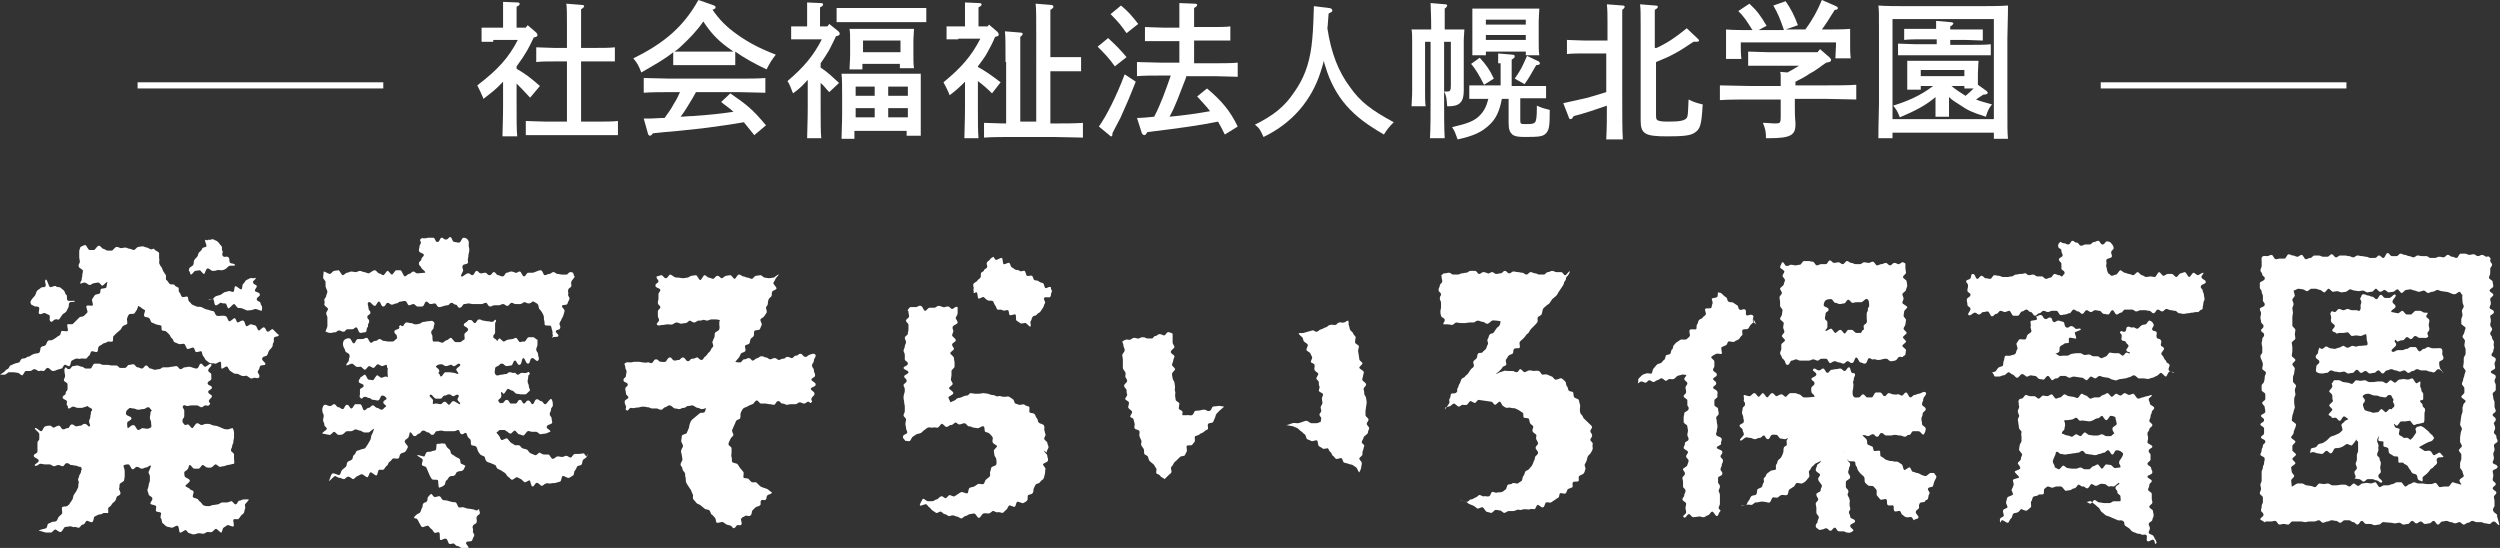 <?xml version="1.0" encoding="utf-8"?>
<!-- Generator: Adobe Illustrator 23.0.6, SVG Export Plug-In . SVG Version: 6.00 Build 0)  -->
<svg version="1.1" id="レイヤー_1" xmlns="http://www.w3.org/2000/svg" xmlns:xlink="http://www.w3.org/1999/xlink" x="0px"
	 y="0px" viewBox="0 0 407 89.2" style="enable-background:new 0 0 407 89.2;" xml:space="preserve">
<rect x="0" y="0" width="407" height="89.2" fill="#333333" stroke="none"/>
<style type="text/css">
	.st0{fill:#FFFFFF;}
</style>
<g>
	<rect x="22.4" y="13.4" class="st0" width="40" height="1"/>
	<rect x="342" y="13.4" class="st0" width="40" height="1"/>
	<g>
		<path class="st0" d="M80.3,6.8l-1.9,0V4.5c0.5,0,1.4,0,1.9,0h1.6v-2c0-1.1,0-1.4,0-2.2l2.3,0.1c0.3,0,0.4,0.1,0.4,0.2
			c0,0.2-0.1,0.3-0.5,0.5v3.4h1.5l0.3-0.4l1.4,1.2c0.1,0.1,0.2,0.3,0.2,0.4c0,0.2-0.1,0.3-0.6,0.4c-0.5,1-0.9,1.9-1.5,2.8
			c-0.4,0.7-0.9,1.3-1.3,1.9v0.4c1.4,0.8,2.2,1.4,3.8,2.8l-1.6,1.9c-1-1.1-1.6-1.7-2.2-2.3v3.7c0,2.2,0,3.8,0.1,4.9h-2.4
			c0-1.1,0.1-2.7,0.1-4.9v-4c-1.2,1.3-1.8,1.7-3.2,2.8c-0.1-0.2-0.1-0.4-0.2-0.5c-0.1-0.3-0.4-0.9-0.8-1.7c3.4-2.6,5.1-4.5,6.6-7.4
			H80.3z M92.3,10h-2.1c-0.8,0-2.2,0-2.9,0.1V7.7c0.7,0,1.9,0.1,2.9,0.1h2.1V4.2c0-1.9,0-2.9-0.1-3.6l2.5,0.2c0.3,0,0.4,0.1,0.4,0.2
			c0,0.1-0.1,0.3-0.5,0.5l0,2.7v3.6h2.6c0.9,0,2.2,0,2.9-0.1v2.3C99.4,10,98,10,97.2,10h-2.6v9.8h2.6c1,0,2.5,0,3.4-0.1V22
			c-0.9,0-2.4,0-3.4,0h-8.3c-1,0-2.3,0-3.3,0v-2.3c0.9,0,2.3,0.1,3.3,0.1h3.4V10z"/>
		<path class="st0" d="M119.7,10.6c-0.7,0-1.7,0-2.4,0h-5.3c-0.7,0-1.7,0-2.4,0V8.5c-1.2,1-2.6,1.8-5.2,3.3
			c-0.4-1.1-0.7-1.6-1.3-2.3c5.1-2.5,8.2-5.2,10.6-9.5l2.3,0.8c0.3,0.1,0.5,0.2,0.5,0.4s-0.1,0.2-0.5,0.4c1.2,1.7,2.3,2.8,4,4
			c1.8,1.3,3.7,2.3,6.3,3.3c-0.7,0.9-1,1.4-1.5,2.4c-2.1-1-3.7-1.9-5.1-2.9V10.6z M122.8,22c-0.6-0.7-1.1-1.4-1.7-2.1
			c-2.3,0.4-3.8,0.6-6.8,1c-0.9,0.1-0.9,0.1-4.8,0.5c-1.2,0.1-1.4,0.1-3.2,0.3c-0.2,0.3-0.4,0.4-0.5,0.4c-0.1,0-0.3-0.2-0.3-0.3
			l-0.7-2.5h0.8c0.9,0,1.7-0.1,2.6-0.1c0.5-0.7,1.1-1.5,1.5-2.3c0.4-0.6,0.7-1.2,1-1.9h-1.6c-1.2,0-3.3,0-4.3,0.1v-2.4
			c1,0,3.1,0.1,4.3,0.1h11.2c1.3,0,3.2,0,4.3-0.1v2.4c-1.1,0-3-0.1-4.3-0.1h-7c-0.2,0.4-0.4,0.7-0.5,0.9c-0.9,1.5-1.3,2.2-2,3.1
			c0.6,0,1.2-0.1,1.9-0.1c2.9-0.2,4.7-0.4,6.7-0.7c-0.6-0.6-1.3-1-2-1.6l1.5-1.4c2.9,2,3.7,2.7,5.8,5.2L122.8,22z M117.3,8.4
			c0.7,0,1.4,0,2.1,0c-0.4-0.3-0.7-0.5-1.1-0.8c-1.6-1.2-2.6-2.3-3.8-4.1c-1.1,1.6-2.3,2.8-3.8,4.2c-0.3,0.3-0.6,0.5-0.9,0.7
			c0.7,0,1.4,0,2.1,0H117.3z"/>
		<path class="st0" d="M130.7,6.4c-0.6,0-1.4,0-1.9,0V4.3c0.5,0,1.4,0,1.9,0h0.7V2.6c0-1.1,0-1.4,0-2.2l2.2,0.1
			c0.3,0,0.4,0.1,0.4,0.2c0,0.2-0.1,0.3-0.5,0.5v3.1h1.2l0.3-0.4l1.5,1.2c0.1,0.1,0.2,0.2,0.2,0.4c0,0.2-0.1,0.3-0.6,0.4
			c-0.4,0.8-0.8,1.7-1.2,2.4c-0.4,0.7-0.9,1.4-1.3,2V11c1.1,0.7,2,1.6,3,2.5L135,15c-0.5-0.5-0.9-1.1-1.4-1.5v4.1
			c0,2.2,0,3.8,0.1,4.9h-2.3c0-1.1,0.1-2.7,0.1-4.9V13c-0.8,0.9-1.3,1.4-2.4,2.2c-0.4-1-0.5-1.4-0.9-2c2.7-2.3,4.2-4.1,5.6-6.8
			H130.7z M150.8,3.6c-0.7,0-1.7,0-2.4,0h-9.8c-0.7,0-1.7,0-2.4,0V1.3c0.7,0,1.7,0,2.4,0h9.8c0.7,0,1.7,0,2.4,0V3.6z M139.3,22.6
			H137c0-1,0.1-2.3,0.1-4.2v-2.6c0-1.4,0-3.1-0.1-3.8c0.6,0,1.2,0,2,0h8.9c0.8,0,1.4,0,2,0c0,0.8,0,0.8,0,3.8v2.1c0,2,0,3.3,0,4.2
			h-2.3v-0.8h-8.5V22.6z M140.5,11.3h-2.2c0-0.6,0.1-1.4,0.1-2.5v-2c0-0.8,0-1.7-0.1-2.1c0.8,0,1.6,0,2.6,0h5.3c1.1,0,1.8,0,2.6,0
			c0,0.5-0.1,1.2-0.1,2.1v1.8c0,1.1,0,2,0.1,2.5h-2.3v-0.7h-6.1V11.3z M142.4,14.1h-3.1v1.5h3.1V14.1z M139.3,17.6v1.5h3.1v-1.5
			H139.3z M146.6,8.5V6.6h-6.1v1.9H146.6z M147.8,15.6v-1.5h-3.2v1.5H147.8z M144.6,19.1h3.2v-1.5h-3.2V19.1z"/>
		<path class="st0" d="M156,6.4c-0.6,0-1.4,0-1.9,0V4.3c0.5,0,1.4,0,1.9,0h1.1V2.6c0-1.1,0-1.4,0-2.2l2.3,0.1c0.3,0,0.4,0.1,0.4,0.2
			c0,0.2-0.1,0.3-0.5,0.5v3.1h1.5L161,4l1.4,1.2c0.1,0.1,0.2,0.3,0.2,0.4c0,0.2-0.1,0.3-0.6,0.4c-0.4,1-0.9,1.9-1.4,2.8
			c-0.4,0.7-0.9,1.3-1.4,2v0.1c1.1,0.6,2,1.2,3.7,2.5l-1.4,1.8c-0.8-0.8-1.5-1.4-2.3-2v4.4c0,2.2,0,3.8,0.1,4.9h-2.3
			c0-1.1,0.1-2.7,0.1-4.9v-4.3c-0.8,0.8-1.4,1.4-2.5,2.2l-0.2-0.5c-0.2-0.4-0.4-0.9-0.8-1.6c2.9-2.4,4.5-4.2,6-7.1H156z M163.7,10.1
			c0-2.7,0-4.2-0.1-5l2.5,0.2c0.2,0,0.4,0.1,0.4,0.2c0,0.1-0.1,0.3-0.4,0.5c0,0.5,0,0.5,0,4.1v9.7h2.6V5.6c0-2.7,0-4.2-0.1-5
			l2.5,0.2c0.2,0,0.4,0.1,0.4,0.3c0,0.1-0.1,0.3-0.5,0.5c0,0.5,0,0.5,0,4.1v3.6h2.6c0.7,0,1.7,0,2.4,0v2.3c-0.7,0-1.7,0-2.4,0h-2.6
			v8.5h0.5c1.5,0,3.6,0,4.8-0.1v2.4c-1.3,0-3.3-0.1-4.8-0.1h-6.5c-1.3,0-3.5,0-4.8,0.1v-2.4c0.9,0,2.3,0.1,3.6,0.1V10.1z"/>
		<path class="st0" d="M180.4,6.2c1.2,1.1,2,1.9,3,3.1l-1.9,1.5c-1.1-1.5-1.6-2-2.8-3.2L180.4,6.2z M184.9,13.3
			c-0.9,2.3-1.5,3.7-2.5,5.9c-0.3,0.6-0.3,0.6-1,1.9c-0.1,0.2-0.1,0.2-0.3,0.6v0.2c0,0.2-0.1,0.3-0.2,0.3c-0.1,0-0.1,0-0.3-0.2
			l-1.7-1.4c1.2-1.7,2.8-4.8,4.2-8.5L184.9,13.3z M182.5,0.9c1.2,1,1.8,1.7,2.8,3l-1.9,1.5c-0.9-1.3-1.4-1.9-2.6-3.1L182.5,0.9z
			 M193.1,12.6c-0.5,1.2-0.9,2.4-1.4,3.6c-0.4,1-0.8,1.9-1.3,2.8c2.2-0.2,4.4-0.5,6.6-0.9c-0.6-0.8-1.3-1.5-2.1-2.4l1.6-1.3
			c2.4,2,3.8,3.7,5,6.2l-2.1,1.3c-0.4-0.8-0.7-1.4-1.1-2.1c-2.9,0.6-6.5,1.1-11.5,1.7c-0.2,0.3-0.3,0.5-0.5,0.5
			c-0.1,0-0.3-0.1-0.4-0.3l-0.8-2.5c0.9,0,1.8-0.1,2.8-0.2c1.1-2.1,1.9-4.4,2.7-6.7h-1.7c-1.2,0-2.8,0-3.8,0.1v-2.3
			c1,0,2.6,0.1,3.8,0.1h3.1V6.7h-2.7c-0.8,0-2.1,0-2.9,0V4.4c0.7,0,1.9,0.1,2.9,0.1h2.7V2.7c0-1.1,0-1.4,0-2.2l2.5,0.1
			c0.3,0,0.4,0.1,0.4,0.2c0,0.1-0.1,0.3-0.5,0.5v3.1h3c0.9,0,2.2,0,2.9-0.1v2.3c-0.7,0-2.1,0-2.9,0h-3v3.7h3.3c1.1,0,2.8,0,3.8-0.1
			v2.3c-1,0-2.7-0.1-3.8-0.1H193.1z"/>
		<path class="st0" d="M216.3,1.3c0.4,0,0.6,0.2,0.6,0.4c0,0.2,0,0.2-0.6,0.5c-0.1,0.9-0.1,1.7-0.2,2.4c0.6,4,1.8,7.1,3.7,9.6
			c1.6,2.3,3.4,3.7,7.1,5.7c-0.8,0.8-1.1,1.2-1.6,2c-2.9-1.7-4.5-2.9-6.1-4.7c-1.5-1.7-2.7-3.9-3.4-6.3c-0.1-0.3-0.2-0.6-0.3-1
			c-0.1,0.6-0.3,1.1-0.5,1.8c-1.5,4.7-4.7,8.4-9.3,10.6c-0.5-1.1-0.7-1.5-1.4-2c3-1.5,4.8-2.9,6.4-5.3c1.5-2.1,2.4-4.4,2.8-7.4
			c0.2-1.6,0.3-2.9,0.4-6.6L216.3,1.3z"/>
		<path class="st0" d="M233,4.8c0-2.3-0.1-3.8-0.1-4.3l2.4,0.2c0.2,0,0.3,0.1,0.3,0.2c0,0.1-0.1,0.3-0.4,0.5c0,0.7,0,0.8,0,3.4h1.5
			c0.7,0,1.2,0,1.7,0c0,0.4-0.1,1.2-0.1,1.9v5.6c0,0.2,0,1.4,0,1.7c0,0.3,0,0.7,0,0.8c0,1.8-0.7,2.5-2.4,2.5h-0.3
			c-0.1-1.2-0.1-1.7-0.5-2.4c0.2,0,0.3,0,0.5,0c0.5,0,0.6-0.2,0.6-1V6.8h-1.1v8.7c0,3.1,0,5.5,0.1,7h-2.4c0.1-1.6,0.1-3.9,0.1-7V6.8
			H232v8c0,1.1,0,2,0.1,2.5h-2.3c0-0.6,0.1-1.4,0.1-2.5V6.9c0-0.8,0-1.7-0.1-2.1c0.5,0,1,0,1.7,0H233z M243.9,10.3
			c0-0.7,0-1.2,0-1.6l2.3,0.2c0.3,0,0.4,0.1,0.4,0.3c0,0.1-0.1,0.3-0.5,0.5l0,4.3h3.2c0.7,0,1.7,0,2.4,0V16c-0.7,0-1.7,0-2.4,0h-1.8
			v3.6c0,0.6,0.1,0.6,0.9,0.6h0.3c0.7,0,1.1-0.1,1.2-0.3c0.2-0.2,0.3-0.9,0.3-2.3l0-0.4c0.4,0.2,0.5,0.2,1,0.4
			c0.7,0.2,0.7,0.2,1.1,0.3c0,2.7-0.1,3.2-0.6,3.8c-0.5,0.5-1,0.6-3.4,0.6c-1.2,0-1.7-0.1-2.1-0.4c-0.4-0.4-0.6-0.8-0.6-1.9v-3.9
			h-1.1c-0.4,2.1-1,3.3-2.1,4.3c-1.2,1.1-2.4,1.7-5.1,2.3c-0.4-1.1-0.4-1.2-0.9-2c2.6-0.6,3.6-1,4.5-1.9c0.7-0.7,1.1-1.5,1.4-2.7
			h-0.7c-0.7,0-1.7,0-2.4,0v-2.2c0.7,0,1.7,0,2.4,0h2.7V10.3z M240.9,9.4c1,1.1,1.6,1.9,2.3,3.4l-1.6,1c-0.7-1.4-1.4-2.6-2.1-3.4
			L240.9,9.4z M241.9,9h-2.2c0-0.6,0-1.4,0-2.5v-3c0-0.7,0-1.7,0-2.1c0.8,0,1.6,0,2.6,0h5.6c1.1,0,1.8,0,2.7,0
			c0,0.4-0.1,1.4-0.1,2.1v3c0,1.1,0,1.9,0.1,2.5h-2.2V8.4h-6.5V9z M248.4,3.2h-6.5V4h6.5V3.2z M248.4,5.7h-6.5v0.8h6.5V5.7z
			 M246.6,12.8c1.1-1.6,1.2-1.9,2-3.7l1.9,0.9c0.1,0.1,0.2,0.2,0.2,0.3c0,0.2-0.2,0.3-0.6,0.3c-1.1,1.9-1.2,2.1-1.9,3.1L246.6,12.8z
			"/>
		<path class="st0" d="M261.5,22.6c0.1-1.8,0.1-3.6,0.1-5.4c-1.7,0.6-3.8,1.3-5.4,1.7c-0.2,0.3-0.3,0.5-0.5,0.5
			c-0.1,0-0.3-0.1-0.3-0.3l-0.9-2.3c1.4-0.3,2.7-0.6,4-0.9c1-0.3,2-0.6,3-0.9V8.7H258c-0.8,0-2.1,0-2.9,0.1V6.5
			c0.7,0,1.9,0.1,2.9,0.1h3.7c0-1,0-2.1,0-3.1c0-0.9,0-1.8-0.1-2.8l2.6,0.2c0.2,0,0.3,0.1,0.3,0.2c0,0.1-0.1,0.3-0.4,0.5
			c0,0.8,0,0.8,0,6.2v7.9c0,3.1,0,5.5,0.1,7H261.5z M269.7,7.8c1.9-0.9,3.2-1.8,4.9-3.2l1.8,1.7c0.1,0.1,0.2,0.2,0.2,0.3
			c0,0.1-0.1,0.2-0.4,0.2c-0.1,0-0.2,0-0.5,0c-2.5,1.7-3.6,2.3-6.1,3.3v8.7c0,0.6,0.1,0.8,0.6,0.9c0.5,0.1,0.9,0.1,1.5,0.1
			c1.9,0,2.6-0.2,2.9-0.6c0.2-0.3,0.2-0.6,0.3-3c0.8,0.4,1.4,0.6,2.3,0.8c-0.2,3.4-0.4,4-1.3,4.6c-0.7,0.5-2,0.6-4.5,0.6
			c-3.6,0-4.3-0.4-4.3-2.6V4.3c0-1.9,0-2.9-0.1-3.6l2.5,0.2c0.3,0,0.4,0.1,0.4,0.2c0,0.1-0.1,0.3-0.5,0.5c0,0.5,0,0.5,0,2.7V7.8z"/>
		<path class="st0" d="M296.3,8l1.5,1.3c0.2,0.2,0.3,0.3,0.3,0.4c0,0.3-0.1,0.4-0.8,0.5c-0.9,0.6-1.7,1.3-2.7,1.8
			c-0.7,0.5-1.5,0.9-2.3,1.3v0.6h5.1c1.5,0,3.5,0,4.8-0.1v2.4c-1.3,0-3.3-0.1-4.8-0.1h-5.2v1.3c0,0.4,0,1.7,0.1,2.6v0.3
			c0,1.7-0.8,2.2-4.3,2.2h-0.5c0-1.1-0.1-1.5-0.5-2.5c0.9,0,1.4,0.1,2,0.1c0.8,0,0.9-0.1,0.9-1v-2.9h-5.1c-1.3,0-3.5,0-4.8,0.1v-2.4
			c1.2,0,3.4,0.1,4.8,0.1h5.1c0-0.5,0-1,0-1.5c0-0.3,0-0.6-0.1-0.8l1.2,0.1c0.6-0.3,1.2-0.7,1.9-1.1h-5c-1,0-2.4,0-3.3,0V8.4
			c0.9,0,2.3,0.1,3.3,0.1h8L296.3,8z M290.4,4.8c-0.6-1.7-0.9-2.5-1.7-3.9l2-0.7c0.9,1.3,1.4,2.3,2,3.9l-2,0.7h3.2
			c1.2-1.6,2-3.1,2.7-4.8l2.3,1c0.2,0.1,0.3,0.2,0.3,0.3c0,0.2-0.1,0.3-0.5,0.3c-1,1.6-1.5,2.4-2.1,3.2h0.5c1.2,0,3,0,4.1-0.1
			c0,0.9,0,1.3,0,1.8v0.9c0,0.6,0,1.3,0.1,2.1h-2.5c0-0.7,0.1-1.6,0.1-2.1V6.9h-15.5v0.6c0,0.6,0,1.4,0.1,2.1h-2.5
			c0-0.8,0-1.5,0-2.1V6.6c0-0.5,0-0.9,0-1.8c1.1,0.1,2.7,0.1,4.3,0.1c-1-1.6-1.4-2.2-2.3-3.1l1.8-1.2c1.2,1.1,1.8,1.9,2.8,3.6
			l-1.3,0.7H290.4z"/>
		<path class="st0" d="M308.1,22.5h-2.3c0-1.1,0-1.1,0.1-5.7V6.3c0-4.6,0-4.6-0.1-5.4C307,1,308.9,1,310.5,1h11.6
			c1.6,0,3.5,0,4.8-0.1c0,0.9,0,0.9-0.1,5.4v10.6c0,4.4,0,4.4,0.1,5.7h-2.3v-1h-16.5V22.5z M324.6,3.1h-16.5v16.3h16.5V3.1z
			 M315.1,19.1c0-1.1,0-2.2,0-3.3c-1.5,1.3-3.2,2.2-5.8,3.3c-0.5-1.2-0.6-1.3-1.1-1.9c2.3-0.7,4.6-1.7,6.5-3.2h-2v0.6h-2.2
			c0-0.5,0-1.1,0-2v-0.6c0-0.8,0-1.7,0-2.1c0.8,0,1.6,0,2.6,0h6.3c1.1,0,1.8,0,2.7,0c0,0.4-0.1,1.4-0.1,2.1v0.6c0,0.4,0,0.8,0,1.2
			l1.4,1c0.1,0.1,0.2,0.2,0.2,0.3c0,0.2-0.2,0.3-0.7,0.3c-0.5,0.3-0.6,0.4-1.2,0.8c0.7,0.3,1.6,0.5,2.6,0.8c-0.5,0.6-0.7,1-1,2
			c-2.2-0.7-2.9-1-4.2-1.9c-0.8-0.5-1.3-0.8-1.8-1.3c0,1.1,0,2.2,0,3.2H315.1z M315.2,6.4h-2.5c-0.6,0-2,0-2.7,0.1V4.7
			c0.7,0,2,0,2.7,0h2.5c0-0.6,0-1,0-1.3l2.3,0.2c0.3,0,0.5,0.1,0.5,0.2s-0.1,0.3-0.5,0.5v0.5h2.5c0.9,0,2.1,0,2.8,0v1.8
			c-0.7,0-2.1-0.1-2.8-0.1h-2.5v0.8h3.7c0.9,0,2.2,0,2.9-0.1V9c-0.7,0-2.1,0-2.9,0h-9.3c-0.8,0-2.1,0-2.9,0V7.1c0.7,0,2,0.1,2.9,0.1
			h3.4V6.4z M319.8,11.4h-7.1v1h7.1V11.4z M319.8,14.3v-0.3h-2.1c0.7,0.6,1.5,1.1,2.3,1.6c0.5-0.4,0.9-0.8,1.3-1.2H319.8z"/>
	</g>
</g>
<g>
	<path class="st0" d="M45.4,54.5c0,0.4-0.7,0.2-0.8,0.5s0.1,0.5-0.1,0.8s0,0.4-0.2,0.7s-0.3,0.3-0.5,0.6s-0.1,0.4-0.3,0.7
		s-0.6,0.1-0.8,0.5s0.6,0.7,0.5,1s-0.8,0-0.9,0.4s-0.1,0.4-0.3,0.7s0.4,0.6,0.2,1s-0.8-0.1-1,0.2c-0.2-0.1-0.2,0.1-0.4,0
		s-0.4-0.3-0.6-0.4s-0.5,0.1-0.8,0S39,61,38.8,60.9s-0.5,0-0.7-0.1s-0.4-0.3-0.6-0.4s-0.3-0.5-0.5-0.7s-0.7,0.4-0.9,0.3s0-1-0.2-1.1
		s-0.7,0.4-0.9,0.3s-0.5,0-0.8-0.1s-0.4-0.3-0.6-0.4s-0.3-0.5-0.5-0.7s-0.2-0.7-0.3-0.8s-0.7,0.2-0.9,0.1s-0.2-0.6-0.4-0.7
		s-0.8,0.3-1,0.2S30.2,56.1,30,56s-0.7,0.1-0.9,0s-0.5-0.2-0.7-0.3s-0.2-0.5-0.4-0.6s-0.3-0.5-0.4-0.6L27.1,54
		c-0.2-0.2-0.5-0.1-0.7-0.2s0-0.7-0.2-0.8s-0.6-0.1-0.8-0.2s-0.5-0.2-0.7-0.3s-0.2-0.5-0.4-0.7s-0.6-0.1-0.8-0.3s0.2-0.9,0.1-1
		s-0.4-0.2-0.6-0.4s-0.4-0.2-0.5-0.3c-0.1,0.2-0.1,0.4-0.2,0.6s-0.3,0.4-0.4,0.6S21.2,51,21,51.2s-0.2,0.4-0.3,0.6s0.1,0.7,0,0.9
		s-0.5,0.2-0.7,0.4s-0.2,0.4-0.4,0.6S19.2,54,19,54.2s-0.3,0.3-0.5,0.5s0,0.8-0.2,0.9s-0.7-0.1-0.9,0.1s-0.5,0.1-0.7,0.3
		s-0.4,0.2-0.6,0.4s-0.1,0.8-0.3,0.9s-0.7-0.2-0.9-0.1s-0.2,0.6-0.4,0.7s-0.3,0.5-0.6,0.5s-0.6-0.1-0.8,0s-0.5-0.1-0.8,0l-0.6,0.3
		c-0.2,0.1-0.2,0.8-0.4,0.9s-0.6-0.3-0.8-0.2s-0.3,0.6-0.5,0.6l-0.7,0.2c-0.2,0.1-0.4,0.2-0.7,0.2s-0.6-0.6-0.9-0.5
		s-0.4,0.5-0.6,0.5s-0.5-0.1-0.7,0s-0.5-0.3-0.8-0.3s-0.4,0.3-0.7,0.3s-0.5,0-0.7,0s-0.4,0.7-0.6,0.7s-0.5-0.4-0.7-0.4
		s-0.5-0.1-0.7-0.1H1.4C1.2,60.7,1,61,0.7,61S0.2,61,0,61l0.6-0.4c0.2-0.1,0.3-0.4,0.6-0.5s0.3-0.5,0.5-0.6s0.5-0.2,0.7-0.3
		s0.5-0.1,0.7-0.2s0.2-0.5,0.5-0.6s0.5,0,0.7-0.2s0.5-0.1,0.7-0.3s0.4-0.2,0.6-0.3s0.6,0,0.8-0.2s0.1-0.7,0.3-0.9s0.5-0.1,0.7-0.3
		s0.2-0.5,0.4-0.7s0.6,0,0.8-0.2L9.1,55c0.2-0.2,0.4-0.3,0.6-0.4s0.2-0.6,0.3-0.7s0.8,0.1,1,0s-0.2-1,0-1.1s0.8,0.1,0.9-0.1l0.5-0.5
		l0.5-0.5c0.2-0.2,0.6-0.1,0.8-0.3l0.5-0.5c0.2-0.2-0.3-0.9-0.1-1.1s0.9,0.1,1-0.1s-0.2-0.8-0.1-1s0.3-0.4,0.4-0.6s0.6-0.2,0.8-0.3
		s0.1-0.5,0.2-0.7s0.8-0.1,0.9-0.3s0.1-0.7,0.2-0.9c-0.2,0-0.6,0.5-0.8,0.6S16.3,46,16,46s-0.5,0.1-0.7,0.1s-0.5,0.3-0.7,0.3
		s-0.6-0.4-0.8-0.4s-0.5,0.1-0.7,0.2c-0.1-0.4,0.2-0.4,0.2-0.7s0.1-0.4,0.1-0.7s0.1-0.4,0.1-0.7s-0.7-0.4-0.7-0.8s0.2-0.4,0.2-0.7
		s-0.1-0.4-0.1-0.8s0-0.4,0-0.8s0.1-0.4,0.2-0.8c0.1,0,0.5-0.3,0.8-0.3c0.2,0,0.4,0.8,0.7,0.8h0.7c0.2,0,0.5-0.7,0.8-0.7
		s0.5,0.5,0.7,0.5s0.5,0.3,0.7,0.3h0.7c0.2,0,0.5-0.6,0.8-0.6s0.5,0.2,0.7,0.2s0.5-0.1,0.7-0.1s0.5,0.2,0.7,0.2s0.5,0.2,0.7,0.2
		s0.5-0.5,0.7-0.5s0.5-0.1,0.7-0.1s0.5,0.2,0.7,0.2s0.5,0.3,0.7,0.3s0.2-0.1,0.5-0.1c0,0.3,0.7,0.4,0.8,0.7c0,0.4,0,0.7,0,0.8
		c0.1,0.3,0,0.6,0,0.8c0.1,0.3,0.2,0.5,0.4,0.7c0.1,0.2,0.2,0.5,0.3,0.7s0.3,0.4,0.4,0.6s-0.1,0.7,0.1,0.8s0.3,0.4,0.5,0.6
		s0.7,0,0.8,0.2s0.4,0.3,0.6,0.4s0,0.7,0.2,0.8s0.2,0.5,0.4,0.7s0.7-0.1,0.9,0s0.1,0.7,0.3,0.8s0.3,0.4,0.5,0.5s0.5,0.2,0.7,0.3
		c0.2,0.1,0.6,0,0.8,0.1l0.6,0.3c0.2,0.1,0.5,0.1,0.7,0.2s0.5,0.1,0.7,0.2s0.2,0.6,0.5,0.7s0.5,0,0.8,0s0.5,0,0.7,0.1
		s0.3,0.7,0.5,0.8s0.7-0.5,0.9-0.5s0.3,0.7,0.5,0.7s0.6-0.4,0.9-0.3s0.3,0.8,0.5,0.9s0.6-0.4,0.8-0.3l0.7,0.2
		c0.2,0.1,0.3,0.7,0.5,0.8s0.6-0.6,0.9-0.5s0.3,0.7,0.6,0.7s0.6-0.5,0.8-0.4S45.1,54.4,45.4,54.5 M12.2,49c-0.1,0.3-0.7,0-0.9,0.3
		s0,0.5-0.2,0.8s-0.1,0.4-0.4,0.7s-0.4,0.2-0.6,0.5s-0.2,0.3-0.4,0.6S9.4,51.9,9,52s-0.5,0.6-0.8,0.3s0.1-0.8-0.2-1S7.7,51.2,7.4,51
		s-0.7,0.3-1,0.1s0.2-0.9-0.1-1.1S5.8,50,5.5,49.8s-0.4-0.1-0.5-0.4s0-0.4,0.2-0.7s0.3-0.3,0.5-0.6s0.1-0.4,0.3-0.7s0.3-0.2,0.6-0.5
		s0.6,0,0.8-0.3s-0.3-0.9,0.1-1.1c0.2,0.1,0.4,1,0.6,1.2s0.8-0.3,1-0.1s0.6,0.1,0.7,0.2s0.4,0.3,0.6,0.5s0.2,0.6,0.4,0.7
		s0,0.7,0.2,0.9S12,48.9,12.2,49 M40.5,81.3c0,0.2-0.5,0.6-0.6,0.8s0.1,0.5,0,0.7c-0.1,0.2-0.1,0.5-0.2,0.7
		c-0.1,0.2-0.4,0.3-0.5,0.5s-0.3,0.4-0.4,0.5s-0.7-0.1-0.8,0.1s0.2,1,0,1.1s-0.8-0.3-1-0.2s-0.4,0.3-0.6,0.4s-0.2,0.8-0.4,0.8
		s-0.7-0.7-0.9-0.6s-0.4,0.4-0.6,0.5s-0.5,0-0.7,0s-0.5,0.3-0.7,0.3s-0.5-0.1-0.7-0.1S31.8,87,31.5,87s-0.5-0.2-0.7-0.2
		s-0.4-0.5-0.6-0.5s-0.7,0.5-0.9,0.4s-0.1-1-0.4-1.1s-0.7,0.4-1,0.3s-0.6-0.1-0.8-0.2s-0.4-0.4-0.6-0.5s-0.1-0.6-0.3-0.8
		s0.1-0.7,0-0.9s-0.7-0.1-0.8-0.3s0.1-0.6,0-0.8s-0.8-0.2-0.9-0.4s0.4-0.6,0.3-0.9s-0.6-0.4-0.6-0.6s-0.2-0.5-0.2-0.7
		s0.2-0.5,0.2-0.8s0.2-0.5,0.2-0.8v-0.7c0-0.2-0.3-0.5-0.2-0.7s0.3-0.7,0.4-1c-0.3-0.1-0.5,0.3-0.8,0.3s-0.4,0.2-0.7,0.2
		S22.6,76,22.3,76s-0.4,0.4-0.7,0.4s-0.4-0.8-0.7-0.8c-0.3,0-0.5,0-0.8,0.2c0,0.2,0.2,0.6,0.2,0.9s0,0.5,0,0.8s-0.1,0.5-0.1,0.7
		s-0.6,0.4-0.7,0.6s0,0.5-0.1,0.7s0.3,0.6,0.2,0.9s-0.5,0.3-0.6,0.5s-0.1,0.5-0.3,0.7s-0.4,0.3-0.5,0.5s-0.3,0.4-0.5,0.5
		s0,0.8-0.1,0.9s-0.7-0.1-0.9,0.1s-0.5,0.1-0.7,0.2s-0.4,0.2-0.6,0.3s-0.1,0.8-0.4,0.9s-0.7-0.3-0.9-0.2s-0.3,0.6-0.6,0.6
		s-0.4,0.4-0.6,0.5s-0.6-0.2-0.8-0.1s-0.5-0.2-0.8-0.1l-0.7,0.1c-0.2,0-0.4,0.7-0.7,0.8S9.2,86.2,9,86.2s-0.5,0.5-0.7,0.5H7.5
		c-0.2,0-0.9-0.3-1.2-0.3c0.2-0.2,1-0.3,1.2-0.4s0.2-0.6,0.3-0.7s0.5-0.2,0.6-0.3s0.6,0,0.8-0.2s0.2-0.5,0.4-0.7s0.4-0.3,0.5-0.5
		s-0.1-0.8,0-1s0.6-0.1,0.8-0.2s0.4-0.3,0.5-0.5l0.4-0.6c0.1-0.2,0.1-0.5,0.2-0.7s0.3-0.4,0.4-0.6s0.2-0.4,0.3-0.6s0-0.5,0.1-0.7
		s-0.1-0.5-0.1-0.7c0.1-0.2,0.2-0.4,0.2-0.6c0.1-0.2,0.3-0.4,0.3-0.7s0.1,0,0.1-0.3C13.2,76.1,13.3,76,13,76s-0.4-0.2-0.7-0.2
		s-0.4-0.1-0.7-0.1s-0.3-0.3-0.7-0.3s-0.4,0.5-0.7,0.5s-0.4-0.2-0.7-0.2s-0.4,0.2-0.7,0.2S8.4,75.6,8,75.6s-0.4,0-0.7,0
		s-0.4-0.1-0.7-0.1S6,76,5.7,75.8s0.6-0.4,0.6-0.8s-0.8-0.4-0.8-0.8s0.6-0.3,0.6-0.7s0-0.3,0-0.7s0-0.3,0-0.7s0.3-0.3,0.3-0.7
		s0-0.3,0-0.7s-0.9-0.8-0.7-1s0.7,0.5,1,0.5s0.3-0.7,0.7-0.8s0.3-0.1,0.7-0.1s0.4,0.4,0.7,0.3s0.3-0.2,0.7-0.3s0.4,0.6,0.8,0.6
		s0.3-0.2,0.7-0.2s0.3-0.6,0.7-0.6s0.4,0.3,0.7,0.3s0.4-0.1,0.7-0.1s0.3-0.3,0.7-0.3s0.6,0.6,0.8,0.4s-0.1-0.4-0.1-0.8
		s0.2-0.3,0.2-0.7s0.1-0.3,0.1-0.7S15,67,15,66.7s-0.6-0.3-0.7-0.6c-0.2,0-0.1,0.1-0.3,0.1s-0.4,0.2-0.7,0.2h-0.7
		c-0.2,0-0.4-0.2-0.7-0.2s-0.4,0.3-0.7,0.3s0-0.5-0.3-0.5c-0.1-0.3,0-0.2,0-0.6s-0.7-0.3-0.7-0.7s0.5-0.3,0.5-0.7s0.3-0.3,0.3-0.7
		v-0.7c0-0.4-0.6-0.4-0.6-0.7s0.2-0.4,0.2-0.7s-0.1-0.4-0.1-0.7s-0.1-0.3,0.1-0.6s0.2,0.2,0.6,0.2s0.4-0.5,0.7-0.5s0.4-0.1,0.7-0.1
		s0.4,0.2,0.7,0.2s0.4,0.3,0.7,0.3s0.4,0,0.7,0s0.4-0.8,0.7-0.8s0.4,0,0.7,0s0.4,0.2,0.7,0.2s0.4,0,0.7,0s0.4,0.1,0.7,0.1h0.7
		c0.4,0,0.4,0.4,0.7,0.4h0.7c0.4,0,0.4-0.5,0.7-0.5s0.4-0.1,0.7-0.1s0.4,0.5,0.7,0.5s0.4,0.2,0.7,0.2s0.4-0.5,0.7-0.5
		s0.4,0.5,0.7,0.5s0.4,0.2,0.7,0.2s0.4-0.1,0.7-0.1s0.4-0.3,0.7-0.3h0.7c0.4,0,0.4-0.1,0.7-0.1s0.4-0.1,0.7-0.1s0.4,0.5,0.7,0.5
		s0.4-0.3,0.7-0.3s0.4-0.1,0.7-0.1S31.6,60,32,60s0.4-0.8,0.7-0.8s0.4,0.5,0.7,0.5s0.8-0.7,1-0.4s-0.5,0.6-0.5,1s0.5,0.3,0.5,0.7
		v0.7c0,0.3-0.6,0.3-0.6,0.7s0.7,0.3,0.7,0.7s-0.6,0.3-0.6,0.7s0.6,0.4,0.6,0.7S34,65,34,65.3s0.4,0.3,0.1,0.6S33.9,66,33.5,66
		s-0.4,0.3-0.7,0.3S32.4,66,32,66h-0.8c-0.4,0-0.4,0.1-0.7,0.1s-0.5-0.3-0.7,0s0.2,0.4,0.2,0.8s0,0.4,0,0.8s-0.3,0.4-0.3,0.8
		s0.2,0.4,0.4,0.7c0.2,0,0.3-0.1,0.5-0.1s0.5,0.6,0.7,0.6s0.5-0.8,0.8-0.8s0.5,0.3,0.7,0.3s0.5-0.2,0.8-0.2s0.5,0,0.7,0.1
		s0.5,0.2,0.7,0.2s0.5,0.1,0.7,0.2s0.5,0.2,0.7,0.3s0.5,0.1,0.7,0.1s0.5-0.2,0.8-0.2c0.1,0.2,0.2,0.5,0.2,0.8c0,0.4,0,0.4,0,0.7
		S38,71.5,38,71.9s-0.2,0.4-0.2,0.7s-0.2,0.4-0.2,0.7s0.5,0.4,0.5,0.7s0,0.4,0,0.7s0.1,0.5,0,0.8c-0.2,0-0.8,0.2-1,0.2
		s-0.5,0.2-0.7,0.2S36,76,35.8,76s-0.5-0.4-0.7-0.4s-0.4,0.4-0.7,0.5s-0.5,0-0.7,0s-0.5-0.4-0.7-0.4s-0.4,0.6-0.7,0.6s-0.5,0-0.7,0
		s-0.5-0.6-0.7-0.6s-0.2,0.7-0.4,0.7c0,0.2-0.5,0.3-0.5,0.5s0,0.5,0.1,0.7s0.7,0.3,0.8,0.6s-0.7,0.7-0.7,0.9s0.6,0.3,0.7,0.5
		s0.5,0.2,0.6,0.4s-0.2,0.7-0.1,0.9s0.5,0.2,0.7,0.3s0.3,0.4,0.5,0.5s0.3,0.5,0.6,0.6s0.5,0.1,0.8,0.1s0.5-0.2,0.8-0.2
		s0.5-0.1,0.7-0.1s0.4-0.3,0.7-0.3s0.4,0,0.7,0s0.4-0.1,0.7-0.2s0.5,0.6,0.8,0.5s0.3-0.6,0.6-0.6s0.4-0.2,0.7-0.2s0.7,0,1,0
		 M24.6,66.7c-0.3-0.3-0.2-0.4-0.5-0.4s-0.4,0.3-0.8,0.3s-0.4,0.1-0.8,0.1s-0.4-0.2-0.8-0.2s-0.5-0.2-0.7,0s-0.5,0.3-0.5,0.8
		s0.9,0.4,0.9,0.8s-0.7,0.4-0.7,0.8c0,0.3,0,0.6,0.1,0.8c0.2,0,0.5-0.5,0.9-0.5s0.5,0.8,0.8,0.8s0.5-0.3,0.7-0.3s0.5,0.1,0.8,0.1
		s0.4-0.2,0.6-0.2c0.1-0.4,0-0.4,0-0.8s-0.2-0.4-0.2-0.8s0.1-0.4,0.1-0.8S24.9,67,24.6,66.7 M38.3,43.2c-0.2,0.1-0.8,0-1,0.1
		s-0.4,0.4-0.6,0.5S36.3,44,36,44s-0.5-0.1-0.7,0s-0.5,0.1-0.7,0.1s-0.5-0.4-0.8-0.4s-0.4,0.9-0.6,0.9S32.7,44,32.5,44
		s-0.5,0.1-0.7,0.1s-0.5,0.6-0.7,0.6s-0.1-0.6-0.4-0.6c0.2-0.2,0-0.2,0.1-0.4s0.4-0.3,0.6-0.5s0.1-0.6,0.2-0.8s0.3-0.4,0.5-0.6
		s0.1-0.5,0.3-0.7s0.4-0.3,0.5-0.6s0.6-0.2,0.7-0.4s-0.3-0.8-0.2-1s0.4,0.2,0.5-0.1c0.3,0.2,0.6-0.2,0.9,0s0.4,0.1,0.7,0.4
		s0.2,0.3,0.5,0.6s0,0.5,0.2,0.8s-0.2,0.6,0.1,0.9s0.6-0.1,0.9,0.2s0,0.7,0.3,0.9S38.1,42.8,38.3,43.2 M42.6,50.6
		c-0.2,0-0.8-0.3-1-0.3s-0.5,0.2-0.8,0.2s-0.5,0.1-0.7,0s-0.5-0.2-0.7-0.3s-0.5,0-0.7-0.1s-0.4-0.6-0.6-0.6s-0.7,0.7-0.9,0.7
		s-0.3-0.8-0.5-0.8s-0.5,0-0.7-0.1s-0.6,0.5-0.9,0.4s-0.2-1-0.4-1s-0.5,0.2-0.8,0.1c0.2-0.1,0.5,0,0.7-0.1s0.3-0.4,0.6-0.5l0.7-0.2
		c0.2-0.1,0.4-0.3,0.6-0.4s0.5-0.1,0.7-0.2s0.6,0.2,0.8,0.1s0.1-0.8,0.3-0.9s0.8,0.6,1,0.5s0.1-0.8,0.3-0.9s0.3-0.5,0.5-0.6
		s0.4-0.2,0.6-0.3s0.7,0.1,0.9-0.1c0.2,0.3-0.5,0.4-0.4,0.8s0.6,0.3,0.6,0.6s-0.3,0.4-0.3,0.7s0.7,0.2,0.8,0.6s-0.5,0.4-0.5,0.8
		s0.5,0.3,0.6,0.6s0,0.2,0.2,0.5C42.7,49.9,42.7,50.3,42.6,50.6"/>
	<path class="st0" d="M95.6,73.9c-0.1,0.2,0,0.3-0.1,0.5s-0.5,0.3-0.6,0.5s-0.1,0.5-0.2,0.7s-0.6,0.2-0.7,0.3s-0.2,0.5-0.4,0.7
		s-0.1,0.7-0.3,0.8c-0.2,0.1-0.4,0.3-0.7,0.4c-0.2,0.1-0.8-0.4-1-0.3s-0.2,0.8-0.4,0.9l-0.7,0.2c-0.2,0.1-0.5,0-0.8,0.1
		s-0.5-0.1-0.8,0s-0.5,0.4-0.7,0.4s-0.5-0.5-0.8-0.5s-0.4,0.6-0.7,0.6s-0.3-1-0.5-1s-0.6,0.4-0.8,0.3s-0.4-0.4-0.6-0.5
		s-0.4-0.2-0.6-0.3s-0.7,0.5-0.9,0.4s-0.4-0.4-0.6-0.5s-0.3-0.5-0.5-0.6s-0.4-0.3-0.6-0.4s-0.4-0.2-0.6-0.3s-0.2-0.5-0.4-0.6
		s-0.5-0.2-0.7-0.3s-0.5-0.1-0.7-0.3s-0.2-0.5-0.3-0.7s-0.5-0.2-0.7-0.4s-0.3-0.4-0.4-0.6s-0.1-0.5-0.3-0.7s-0.7-0.1-0.8-0.3
		s0-0.6-0.1-0.8s-0.4-0.3-0.5-0.6s-0.1-0.3-0.2-0.5c-0.4-0.1-0.3,0.2-0.7,0.2S74.9,70,74.6,70s-0.3,0.2-0.7,0.2s-0.4,0-0.7,0h-0.7
		c-0.4,0-0.4-0.1-0.7-0.1s-0.4,0.1-0.7,0.1s-0.3,0.6-0.7,0.6s-0.4-0.4-0.7-0.4s-0.4-0.3-0.8-0.3s-0.3,0.4-0.7,0.5s-0.3,0.4-0.7,0.4
		s-0.4-0.7-0.8-0.6c0,0.2-0.1,0.6-0.2,0.8s-0.5,0.3-0.6,0.6s0.6,0.8,0.5,1c-0.1,0.2-0.2,0.5-0.4,0.7c-0.1,0.2-0.6,0.2-0.8,0.4
		s-0.1,0.5-0.3,0.7s-0.8-0.1-1,0.1s-0.3,0.4-0.5,0.5s-0.2,0.5-0.4,0.6s-0.3,0.4-0.5,0.6s-0.6,0-0.8,0.1s-0.2,0.8-0.4,0.9
		s-0.8-0.6-1-0.5s-0.3,0.8-0.5,0.8s-0.7-0.5-0.9-0.5s-0.4,0.2-0.7,0.3S57.7,78,57.5,78s-0.5-0.4-0.8-0.4S56.2,78,56,78
		s-0.5-0.2-0.7-0.2s-0.5-0.2-0.7-0.3s-0.8,0.8-1.1,0.8c0.2-0.1,0.3-1,0.6-1.2s1,0.4,1.2,0.2s0.2-0.6,0.4-0.8s0.4-0.3,0.6-0.5
		s0.1-0.6,0.3-0.8s0.5-0.2,0.7-0.4s0.1-0.6,0.3-0.7s0.3-0.4,0.4-0.6s0.6-0.2,0.7-0.3s0.7-0.1,0.8-0.3s0.3-0.4,0.4-0.6
		s0.3-0.5,0.4-0.7s0.1-0.6,0.2-0.8c0.2-0.3,0.3-0.7,0.4-1c-0.2,0-0.7,0.6-0.9,0.6s-0.5,0-0.7,0s-0.5-0.3-0.7-0.3s-0.5-0.2-0.7-0.2
		s-0.5,0.3-0.7,0.3s-0.5,0-0.7,0s-0.5,0.4-0.7,0.5s-0.5,0.1-0.7,0.1s-0.5-0.5-0.7-0.5s-0.5,0.5-0.7,0.5s-1-0.2-1.2-0.2
		c-0.1-0.3,0.7-0.5,0.7-0.8s-0.4-0.3-0.4-0.7s-0.2-0.3-0.2-0.7s0.1-0.3,0.1-0.7s-0.2-0.4-0.2-0.7c-0.1-0.4,0-0.7,0.2-1
		c0.3-0.3,0.6,0.1,1,0.1s0.4-0.3,0.7-0.3s0.4,0.5,0.7,0.5s0.4,0.3,0.7,0.3s0.3-0.7,0.7-0.7s0.4,0.6,0.7,0.6s0.4-0.7,0.7-0.7
		s0.3,0,0.7,0s0.4,1,0.7,1s0.4-0.4,0.7-0.4s0.4-0.4,0.7-0.4s0.4,0.4,0.7,0.4s0.4,0.3,0.7,0.3s0.4-0.3,0.7-0.5s-0.4-0.3-0.4-0.7
		s0.7-0.4,0.5-0.7s-0.4-0.4-0.7-0.4s-0.3,0.8-0.7,0.8s-0.3-0.1-0.7-0.1s-0.4-0.3-0.7-0.3s-0.3-0.2-0.7-0.2s-0.4,0.5-0.7,0.2
		s-0.1-0.3-0.1-0.6s0-0.3,0-0.7s0.6-0.3,0.6-0.7s-0.8-0.3-0.8-0.7s0.2-0.3,0.3-0.7c0.2,0,0.5-0.4,0.7-0.4s0.4,0.8,0.6,0.8
		s0.5,0.1,0.7,0.1s0.5-0.8,0.7-0.8s0.5,0.4,0.7,0.4s0.5-0.2,0.7-0.2s0.1,0.1,0.3,0.1c0.1-0.3,0-0.2,0-0.5s0-0.3,0-0.6s0.1-0.1,0-0.4
		c-0.2,0,0-0.5-0.2-0.5s-0.5,0.2-0.7,0.2s-0.5-0.3-0.7-0.3s-0.5,0.6-0.7,0.6s-0.5-0.3-0.7-0.3s-0.5,0.6-0.7,0.6s-0.5-0.5-0.7-0.5
		s-0.5,0.1-0.7,0s-0.5-0.5-0.7-0.5s-0.7,0.3-0.9,0.3c-0.1-0.4,0.4-0.5,0.4-0.9s0.2-0.4,0.1-0.8s-0.6-0.3-0.7-0.7s-0.2-0.4-0.3-0.7
		s-0.1-0.7,0.1-1c0.2-0.2,0.6-0.4,0.9-0.3c0.3,0,0.4,0.8,0.7,0.8s0.3-0.7,0.7-0.7s0.4,0,0.7,0s0.4-0.2,0.7-0.2s0.4,0.8,0.7,0.8
		s0.3-0.3,0.7-0.3s0.4-0.3,0.7-0.3s0.4,0.3,0.7,0.3s0.4,0.1,0.7,0.1s0.4,0,0.7,0c0.3,0,0.3-0.2,0.6-0.4s0.1-0.2,0.1-0.5
		s-0.4-0.3-0.4-0.7s0.7-0.3,0.8-0.6s-0.2-0.2,0.1-0.4s0.1,0.1,0.4,0.1s0.3-0.6,0.7-0.6s0.3,0.1,0.7,0.1s0.3,0.2,0.7,0.2
		s0.3,0,0.7-0.1s0.3-0.3,0.7-0.3s0.3-0.1,0.7-0.1s0.6-0.2,0.9,0.1s0,0.5,0,0.9s-0.4,0.4-0.4,0.8s0.2,0.3,0.2,0.7
		c0,0.3,0,0.5,0.1,0.8h0.8c0.2,0,0.5,0.2,0.7,0.2s0.5-0.4,0.7-0.4s0.5-0.4,0.7-0.4s0.5,0.7,0.8,0.7s0.5,0,0.7,0s0.5-0.4,0.7-0.4
		c0.1-0.4,0-0.4,0-0.8s0.5-0.4,0.6-0.8s-0.7-0.5-0.7-0.8s0.3-0.3,0.6-0.6s0.1-0.2,0.5-0.2s0.4,0.5,0.7,0.5S77.6,52,78,52
		s0.4,0.2,0.7,0.2s0.3,0.1,0.7,0.1s0.3,0.1,0.7,0.1s0.4-0.5,0.6-0.3s-0.1,0.3-0.1,0.6s0,0.3,0,0.7s0,0.3,0,0.7s-0.3,0.3-0.3,0.7
		s0.5,0.3,0.6,0.7c0.2,0,0.2-0.4,0.4-0.4s0.5,0.5,0.7,0.5s0.5-0.3,0.7-0.3s0.5-0.1,0.7-0.1S83.8,55,84,55s0.5,0.8,0.7,0.7
		s0.5-0.1,0.7-0.1s0.4-0.7,0.7-0.7s0.5,0,0.7,0s0.5,0.4,0.7,0.4c0,0.3,0,0.5,0,0.8c0,0.4-0.2,0.4-0.2,0.8s0.3,0.4,0.3,0.8
		s0.3,0.7,0,1s-0.6-0.5-1-0.4s-0.2,0.8-0.6,0.9s-0.5-0.9-0.8-0.9s-0.2,1-0.6,1.1s-0.5-0.8-0.8-0.7s-0.3,0.8-0.6,0.8
		s-0.3,0.1-0.7,0.1s-0.4-0.4-0.8-0.4s-0.2,0.1-0.5,0.3s-0.6,0.2-0.6,0.5s-0.2,0.7,0.1,1s0.5,0,0.9,0s0.3-0.1,0.7-0.1
		s0.3-0.3,0.7-0.3s0.4,0.2,0.7,0.1S84,61,84.3,61s0.3-0.3,0.7-0.3s0.3,0.1,0.7,0s0.3-0.3,0.5,0S86,60.9,86,61.3s-0.1,0.4-0.1,0.8
		s0.2,0.4,0.2,0.8s0.3,0.4,0.1,0.8c-0.2,0-0.4,0.5-0.7,0.5s-0.5,0-0.7,0s-0.5-0.1-0.7-0.1s-0.5-0.5-0.7-0.5s-0.5-0.3-0.7-0.3
		s-0.5,0.8-0.7,0.8s-0.2-0.3-0.4-0.3c-0.1,0.4,0.1,0.4,0,0.8s-0.7,0.4-0.4,0.8s0.3,0.2,0.6,0.2s0.3-0.5,0.7-0.5s0.4,0.6,0.7,0.6
		s0.3,0,0.7,0s0.3-0.5,0.7-0.6s0.4,0.6,0.7,0.6s0.3-0.5,0.7-0.5s0.4,0.6,0.7,0.6S87,65,87.4,65s0.4,0.3,0.7,0.3s0.4,0.6,0.7,0.5
		s0.8-1.1,1-0.8s0.2,0.7,0.2,1s-0.3,0.3-0.3,0.7s-0.2,0.3-0.2,0.7s0.3,0.4,0.3,0.7s0.1,0.4,0.1,0.7S89,69.1,89,69.5s0.6,0.4,0.6,0.8
		c-0.2,0-0.6,0.3-0.9,0.3s-0.5,0.1-0.7,0.1s-0.5-0.4-0.7-0.4h-0.7c-0.2,0-0.5-0.2-0.7-0.1s-0.5,0.7-0.7,0.7s-0.5-0.2-0.7-0.2
		s-0.5-0.6-0.7-0.6s-0.5,0.5-0.7,0.5S82.3,70,82.1,70h-0.7c-0.2,0-0.4,0.4-0.6,0.4c0.2,0.2,0.2,0.3,0.4,0.5s0.2,0.5,0.4,0.7
		s0.8-0.4,1-0.2s0.3,0.4,0.5,0.6s0.4,0.2,0.6,0.4s0.5,0,0.8,0.1s0.3,0.4,0.6,0.5s0.5,0.1,0.7,0.2s0.3,0.5,0.6,0.6s0.4,0.2,0.7,0.3
		s0.6-0.5,0.8-0.4s0.4,0.3,0.7,0.3s0.5,0,0.7,0s0.4,0.7,0.7,0.7s0.5-0.4,0.8-0.4s0.5,0.1,0.7,0.1s0.5-0.2,0.7-0.2s0.5,0.3,0.7,0.3
		s0.4-0.6,0.7-0.6h0.7c0.2,0,0.5-0.1,0.7-0.1s0.3,0.6,0.6,0.5 M93.4,44.8c0.2,0.3,0.2,0.2,0,0.5s-0.3,0.3-0.4,0.6s0.1,0.4,0,0.7
		s-0.4,0.2-0.5,0.6s0.1,0.4,0,0.7s0.3,0.5,0.2,0.8s-0.2,0.3-0.3,0.7s-0.8,0.1-0.9,0.4s0.5,0.5,0.4,0.9l-0.2,0.7
		c-0.1,0.3-0.2,0.3-0.3,0.6s-0.2,0.3-0.3,0.6s0.2,0.4,0.1,0.8s-0.6,0.2-0.7,0.5s0.5,0.5,0.4,0.8s-0.8,0-1,0.3
		c-0.1-0.2,0.2-0.2,0.1-0.4s0-0.6-0.1-0.8s-0.1-0.5-0.2-0.7s-0.9,0-1-0.2s0-0.5-0.1-0.7s0-0.5-0.1-0.8s-0.2-0.4-0.3-0.6
		s-0.3-0.4-0.4-0.5s-0.1-0.5-0.2-0.7s-0.6-0.4-0.7-0.5c-0.3-0.1-0.4,0.3-0.8,0.3s-0.4-0.2-0.7-0.2s-0.4,0.3-0.7,0.3s-0.3,0-0.7,0
		s-0.4-0.2-0.7-0.2s-0.4,0.5-0.7,0.5s-0.4-0.3-0.7-0.3s-0.4,0.2-0.7,0.2h-0.7c-0.4,0-0.3,0.2-0.7,0.2s-0.4-0.6-0.7-0.6
		s-0.4,0.2-0.7,0.2s-0.4,0-0.7,0h-0.7c-0.4,0-0.4-0.1-0.7-0.1s-0.4,0.1-0.7,0.1s-0.3,0.5-0.7,0.6s-0.4-0.5-0.7-0.5s-0.4-0.3-0.7-0.3
		s-0.3,0.4-0.7,0.4S71.9,50,71.5,50s-0.4-0.6-0.7-0.6s-0.4,0.1-0.7,0.1s-0.4-0.4-0.7-0.4s-0.3,0.8-0.7,0.8s-0.4,0-0.7,0
		s-0.4-0.4-0.7-0.4s-0.4,0.2-0.7,0.2S66.3,49,65.9,49s-0.4,0.1-0.7,0.1s-0.4,0.3-0.7,0.3s-0.4,0.2-0.7,0.2s-0.4-0.3-0.7-0.3
		s-0.3,0.6-0.7,0.6s-0.4-0.8-0.7-0.8s-0.4,0.7-0.7,0.7s-0.7-0.8-1-0.6s0,0.6,0,1s0.3,0.3,0.3,0.7s-0.5,0.3-0.5,0.7s0.3,0.3,0.3,0.7
		s-0.2,0.3-0.2,0.7s0.1,0.1-0.1,0.3s0,0.8-0.4,0.8s-0.3,0.1-0.7,0.1s-0.4-0.9-0.7-0.9s-0.3,0.3-0.7,0.3s-0.3,0-0.7,0
		S56.3,54,55.9,54s-0.3-0.2-0.7-0.2s-0.3,0.3-0.7,0.3s-0.3,0.1-0.7,0.1S53.4,54.1,53,54c0-0.2,0.3-0.7,0.3-0.9s0-0.5,0-0.7
		s0-0.5,0-0.7s-0.2-0.5-0.2-0.7s0.3-0.5,0.3-0.7s-0.6-0.5-0.6-0.7s0.1-0.5,0-0.7s0.3-0.5,0.3-0.7s0.2-0.5,0.2-0.7S53,46.8,53,46.6
		s0-0.5,0-0.7s-0.4-0.5-0.4-0.7s0.1-0.8,0.1-1c0.2,0,0.8,0.4,1,0.4s0.5-0.5,0.7-0.5s0.5-0.1,0.7-0.1s0.5,0.8,0.7,0.8
		s0.5-0.4,0.7-0.4s0.5-0.2,0.7-0.2s0.5,0.1,0.7,0.1s0.5-0.2,0.7-0.2s0.5,0.2,0.7,0.2s0.5,0.2,0.7,0.2S60.7,44,61,44s0.5,0.5,0.7,0.5
		s0.5,0.3,0.7,0.3s0.5-0.7,0.7-0.7s0.5,0.6,0.7,0.6s0.5-0.7,0.7-0.7s0.5,0,0.7,0s0.5,1,0.7,1s0.5-0.4,0.7-0.4s0.5-0.4,0.7-0.4
		s0.5,0.4,0.7,0.3l1.2-0.1c0.1-0.3-0.5-0.5-0.6-0.8s-0.4-0.3-0.4-0.7s0.4-0.4,0.4-0.7s0.4-0.4,0.4-0.7s-0.8-0.3-0.8-0.7
		s0.1-0.4,0.1-0.7s0.3-0.4,0.2-0.7s-0.2-0.3,0-0.5s0.2-0.1,0.6-0.1s0.4-0.1,0.7-0.1s0.3,0,0.7,0s0.3,0.7,0.7,0.7s0.4-0.7,0.7-0.7
		s0.3,0.3,0.7,0.3s0.4-0.4,0.7-0.4s0.3,0.8,0.7,0.8s0.3,0.1,0.7,0.1s0.4-0.8,0.8-0.8c0.3,0,0.6,0.2,0.7,0.4c0.2,0.3,0.1,0.4,0.1,0.8
		s0.1,0.4,0.1,0.7s0,0.3-0.1,0.7s0,0.3-0.1,0.7s0,0.3,0,0.7s-0.8,0.2-0.9,0.6s0.1,0.4,0.1,0.7s-0.5,0.8-0.3,1s0.7-0.5,1.1-0.5
		s0.4,0.3,0.7,0.3s0.4-0.7,0.7-0.7s0.3,0.4,0.7,0.4s0.4-0.1,0.7-0.1s0.3,0.4,0.7,0.4s0.4-0.5,0.7-0.5s0.4,0.5,0.7,0.5
		s0.3,0.2,0.7,0.2s0.4-0.6,0.7-0.6s0.4-0.2,0.7-0.2s0.4,0.1,0.7,0.2s0.4-0.2,0.7-0.2s0.4,0.8,0.7,0.8s0.4-0.6,0.7-0.6s0.4,0,0.7,0
		S87.6,44,88,44s0.4,0.8,0.7,0.8s0.4-0.2,0.7-0.2s0.4-0.3,0.7-0.3s0.4,0.3,0.7,0.3s0.4,0.1,0.7,0.1s0.4,0,0.7,0s0.3-0.4,0.7-0.4
		s0.3,0.1,0.5,0.3 M78,82.9c0,0.4,0.2,0.4,0.1,0.7s-0.4,0.2-0.5,0.6s0.1,0.4,0,0.8s-0.4,0.2-0.6,0.6s0.1,0.4,0,0.8s0.3,0.5,0.2,0.8
		s-0.2,0.3-0.3,0.7s-0.8,0.1-1,0.4s0.6,0.7,0.3,1c-0.2-0.1-0.7-0.1-1-0.1s-0.4-0.3-0.7-0.3s-0.4-0.3-0.6-0.4s-0.6,0.2-0.8,0
		s-0.2-0.7-0.5-0.8s-0.7,0.3-0.9,0.2s0-1-0.2-1.2s-0.6,0.2-0.8,0s-0.3-0.5-0.5-0.6s-0.3-0.4-0.5-0.5s-0.8,0.3-1,0.2
		s-0.3-0.5-0.4-0.6s-0.2-0.5-0.4-0.7s-0.3,0-0.5-0.2c0.1-0.3,0.1-0.2,0.4-0.5s0.4-0.1,0.6-0.4s0.1-0.4,0.3-0.7s0-0.4,0.2-0.7
		s0.4-0.1,0.6-0.4s0-0.5,0.2-0.7s0.2-0.3,0.5-0.5c0.2,0.1,0.3,0.4,0.5,0.5s0.7-0.2,0.9-0.1s0.3,0.5,0.5,0.6s0.5,0,0.7,0.1l0.7,0.2
		c0.2,0.1,0.5,0,0.7,0.1s0.3,0.7,0.5,0.8s0.5-0.1,0.8,0s0.5,0.2,0.7,0.2s0.5,0.1,0.7,0.1s0.5,0.2,0.7,0.2S77.8,82.9,78,82.9
		 M75.7,76c-0.2,0.3-0.1,0.4-0.4,0.6s-0.4,0-0.8,0.2s-0.2,0.4-0.5,0.6s-0.5,0-0.8,0.2s-0.2,0.4-0.5,0.6s-0.1,0.6-0.4,0.8
		c-0.2,0.2-0.5,0.3-0.8,0.4c-0.2-0.2-0.1-1-0.2-1.2s-0.8,0-1-0.2L70,77.5c-0.1-0.2-0.2-0.5-0.3-0.7s-0.2-0.5-0.3-0.7
		s-0.6-0.2-0.7-0.4s0.2-0.7,0.1-0.9s-0.8-0.5-0.9-0.7c0.2-0.1,1.1,0.3,1.2,0.2s0.2-0.6,0.4-0.7s0.6,0,0.7-0.1s0.5-0.1,0.7-0.2
		s0.1-0.9,0.2-1s0.5,0,0.7-0.1s0.4,0.1,0.6,0c0.2,0.2,0.2,0.3,0.3,0.5s0.3,0.3,0.5,0.5s0.1,0.5,0.3,0.7s0.4,0.2,0.6,0.4
		s0.5,0.2,0.7,0.4s0.1,0.5,0.2,0.7s0.5,0.2,0.7,0.4S75.6,75.9,75.7,76 M74.9,65.8c0.1-0.3-0.3-0.4-0.4-0.7s0.4-0.6,0.1-0.8
		s-0.5,0.2-0.8,0.2s-0.3-0.3-0.7-0.3s-0.3,0.2-0.7,0.2s-0.3,0.5-0.7,0.5s-0.3,0-0.7,0s-0.7-0.9-1-0.6c-0.3,0.2,0.5,0.6,0.5,0.9
		s-0.1,0.3,0,0.6c0.1,0,0.1-0.1,0.5-0.1s0.4,0.1,0.7,0.1s0.4-0.4,0.7-0.4s0.5,0.5,0.7,0.5s0.4-0.6,0.7-0.6S74.6,65.8,74.9,65.8
		 M74.9,59.3c-0.3-0.3-0.6,0.2-0.9,0.3s-0.4-0.3-0.7-0.2s-0.4,0.2-0.7,0.2s-0.4-0.3-0.8-0.3c-0.3,0-0.6,0.1-0.8,0.3
		c-0.2,0.2,0.4,0.3,0.5,0.7s-0.2,0.2-0.1,0.5c0.2,0,0.2,0.5,0.4,0.5s0.5-0.7,0.7-0.7h0.7c0.2,0,0.5,0.1,0.7,0.1s0.5,0.2,0.7,0.2
		c0.1-0.3-0.4-0.5-0.3-0.8S75.1,59.6,74.9,59.3"/>
	<path class="st0" d="M132.7,57.7c0.3,0.3-0.2,0.6-0.2,1s-0.3,0.4-0.3,0.8s0.3,0.4,0.3,0.8s0.2,0.4,0.2,0.8s-0.6,0.4-0.6,0.7
		s0.7,0.4,0.7,0.8s-0.8,0.4-0.8,0.7s0.6,0.4,0.6,0.8c0,0.4-0.4,0.4-0.5,0.8s0.3,0.3,0,0.6s-0.2-0.1-0.5-0.1s-0.4,0.3-0.7,0.3
		s-0.4-0.2-0.7-0.2s-0.4,0.3-0.7,0.3h-0.7c-0.4,0-0.4,0.1-0.7,0.1s-0.3-0.2-0.7-0.2s-0.3-0.4-0.7-0.4s-0.4,0.6-0.7,0.6
		s-0.4-0.1-0.7-0.1s-0.4-0.1-0.7-0.1s-0.4,0-0.7,0s-0.4-0.5-0.7-0.5s-0.4,0.5-0.7,0.6c-0.3,0.1-0.5,0.2-0.7,0.3
		c-0.2,0.2-0.6,0.2-0.8,0.4s-0.3,0.5-0.4,0.7s0,0.7-0.1,0.9s-0.6,0.2-0.7,0.5s-0.2,0.5-0.3,0.7c-0.1,0.2-0.2,0.5-0.3,0.7
		c-0.1,0.2,0.2,0.6,0.2,0.8s-0.4,0.4-0.5,0.7s-0.3,0.5-0.3,0.8s0.5,0.4,0.5,0.7s0,0.4,0,0.7s-0.1,0.5,0,0.7s0,0.6,0.1,0.8
		s0.8,0.2,0.9,0.4c0.1,0.2,0.3,0.4,0.4,0.6c0.2,0.2,0.3,0.4,0.5,0.6s-0.1,0.9,0.1,1s0.6,0,0.8,0.2s0.3,0.4,0.5,0.5s0.6-0.1,0.8,0.1
		s0.3,0.3,0.5,0.5s0.4,0.2,0.6,0.3s0.4,0.1,0.6,0.2s0.6,0.5,0.8,0.6c-0.2,0.3-0.4,0.2-0.7,0.4s-0.1,0.4-0.3,0.7s-0.6-0.1-0.8,0.2
		s0.1,0.6-0.2,0.8s-0.4,0.1-0.7,0.3l-0.5,0.5c-0.2,0.3,0,0.5-0.3,0.8s-0.7-0.1-0.9,0.1s-0.4,0.1-0.6,0.4s0.2,0.7,0,1
		s-0.6-0.1-0.8,0.2s-0.2,0.3-0.5,0.4c-0.2-0.1-0.2-0.3-0.4-0.4s-0.5-0.1-0.7-0.2s-0.4-0.3-0.6-0.4s-0.8,0.2-1,0.1s-0.1-0.6-0.3-0.8
		s-0.3-0.4-0.5-0.5s-0.2-0.5-0.4-0.7s-0.6-0.1-0.8-0.3s-0.4-0.3-0.6-0.5s-0.5-0.2-0.7-0.4s-0.3-0.4-0.5-0.6s0-0.7-0.1-0.8
		s-0.2-0.5-0.3-0.7s-0.3-0.4-0.4-0.6s-0.3-0.4-0.4-0.7s0-0.5-0.1-0.8s0-0.5-0.1-0.7s-0.4-0.4-0.4-0.7s-0.3-0.4-0.3-0.7
		s0.3-0.5,0.3-0.8s-0.1-0.5-0.1-0.7s-0.2-0.5-0.1-0.8s0.3-0.5,0.3-0.7s-0.3-0.6-0.3-0.8s0.1-0.5,0.1-0.8s0.7-0.3,0.8-0.5
		s0.2-0.5,0.3-0.7s0.1-0.5,0.2-0.8s0.2-0.5,0.4-0.7s0.4-0.3,0.6-0.5s0.4-0.3,0.6-0.5s0.6,0,0.8-0.2s0.1-0.5,0.3-0.6
		c-0.3-0.1-0.3,0.1-0.7,0.1s-0.4-0.2-0.7-0.2S113,66,112.7,66s-0.4,0.1-0.7,0.1s-0.3,0.3-0.7,0.3s-0.4,0.2-0.7,0.2s-0.4-0.1-0.7-0.1
		S109.4,66,109,66s-0.3,0.2-0.7,0.3s-0.3,0.4-0.7,0.4s-0.4-0.2-0.7-0.2h-0.7c-0.4,0-0.4-0.2-0.7-0.2s-0.4-0.1-0.7-0.1
		s-0.4,0-0.7,0.1s-0.4,0-0.7,0.1s-0.4,0-0.7,0s-0.4,0.6-0.7,0.4s0-0.4-0.1-0.7s-0.2-0.3-0.2-0.7s0.6-0.4,0.6-0.7s-0.4-0.3-0.4-0.7
		s-0.1-0.3-0.1-0.7s0.4-0.3,0.4-0.7s-0.7-0.3-0.7-0.7s0.4-0.4,0.4-0.7s0.1-0.3,0.1-0.7s-0.2-0.3-0.2-0.7s-0.3-0.5,0-0.7
		s0.4-0.1,0.8-0.1s0.4-0.1,0.7-0.1s0.4,0,0.7,0s0.4,0.1,0.7,0.1s0.4,0.1,0.7,0s0.4,0.2,0.7,0.1s0.3-0.6,0.7-0.6s0.4,0.4,0.8,0.4
		s0.4,0.1,0.7,0s0.3-0.6,0.7-0.7s0.4,0.5,0.8,0.5s0.4-0.1,0.7-0.1s0.3-0.4,0.7-0.4s0.4,0.6,0.8,0.6s0.3-0.4,0.7-0.4s0.4-0.1,0.7-0.2
		s0.4,0.4,0.8,0.4s0.3-0.5,0.7-0.6c0.1-0.2,0.2-0.2,0.3-0.4s0.4-0.3,0.5-0.6s0.3-0.4,0.4-0.6s-0.2-0.6-0.1-0.8l0.3-0.7
		c0.1-0.2,0-0.5,0.1-0.7s0.6-0.3,0.7-0.6s0-0.5,0-0.8s0-0.5,0.1-0.7c-0.2,0-0.4-0.1-0.7-0.1h-0.7c-0.2,0-0.5,0.2-0.7,0.2
		s-0.5-0.2-0.7-0.1s-0.5,0.1-0.7,0.1s-0.4,0.3-0.7,0.3s-0.5-0.3-0.7-0.3s-0.4,0.4-0.7,0.4s-0.5,0.1-0.7,0.1s-0.5-0.2-0.7-0.2
		c-0.4,0-0.4,0.2-0.7,0.3s-0.4,0-0.8,0s-0.4,0.1-0.8,0.1s-0.6,0.2-0.9,0s0.3-0.5,0.3-0.8s-0.2-0.3-0.2-0.7s0-0.4,0-0.7
		s0.4-0.4,0.4-0.7s-0.4-0.3-0.4-0.7s0.1-0.4,0.1-0.7s0-0.4,0-0.7s0.3-0.4,0.3-0.7s-0.8-0.3-0.8-0.7s0.5-0.4,0.5-0.7
		s-0.4-0.4-0.3-0.8c0.2,0,0.6-0.2,0.8-0.2s0.4,0.5,0.7,0.5s0.5-0.6,0.7-0.6s0.5,0.3,0.7,0.4s0.5,0.1,0.7,0.1s0.5,0.1,0.7,0.1
		s0.5-0.1,0.7-0.1s0.5-0.3,0.7-0.3s0.5-0.1,0.7-0.1s0.5,0.8,0.7,0.8s0.5-0.8,0.7-0.8s0.5,0.4,0.7,0.4s0.5,0.2,0.7,0.2
		s0.4-0.5,0.7-0.5s0.5,0.4,0.7,0.4s0.5-0.4,0.7-0.4s0.5-0.1,0.7-0.1s0.5,0.6,0.7,0.6s0.4-0.7,0.7-0.7s0.5,0.3,0.7,0.3
		s0.5,0.2,0.7,0.2s0.5,0.2,0.7,0.2s0.4-0.5,0.7-0.5l0.7-0.1c0.2,0,0.5,0.4,0.7,0.4s0.5,0.1,0.7,0.1s0.5-0.1,0.7-0.1s0.6-0.5,0.9-0.5
		c-0.1,0.2-0.5,0.5-0.6,0.8s-0.3,0.4-0.3,0.6s0.6,0.7,0.5,0.9s-0.6,0.3-0.7,0.5s0,0.5-0.1,0.7s-0.4,0.3-0.5,0.6s-0.1,0.5-0.1,0.7
		s-0.3,0.4-0.3,0.6s0.2,0.6,0.1,0.8s-0.3,0.4-0.4,0.6s-0.5,0.3-0.6,0.5s0.3,0.7,0.2,0.9s-0.2,0.5-0.3,0.7s-0.8,0.1-0.9,0.3
		s0,0.6-0.1,0.8s-0.4,0.3-0.5,0.5s-0.1,0.5-0.2,0.7s-0.6,0.2-0.7,0.4s0.2,0.7,0,0.9s-0.6,0.2-0.7,0.4s-0.2,0.5-0.3,0.6
		s-0.4,0.5-0.6,0.7c0.2,0.1,0.5,0.1,0.8,0.1c0.3,0,0.3-0.5,0.7-0.5s0.3-0.2,0.7-0.2s0.4,0.5,0.7,0.4s0.3-0.3,0.7-0.4
		s0.3-0.3,0.7-0.3s0.4,0.2,0.7,0.2s0.4,0.3,0.7,0.3s0.3-0.2,0.7-0.2s0.4,0.3,0.7,0.3s0.3-0.2,0.7-0.2s0.3-0.3,0.7-0.3
		s0.4,0.2,0.7,0.2s0.3-0.4,0.7-0.4s0.3-0.3,0.7-0.3s0.4,0.5,0.8,0.5s0.3-0.2,0.6-0.3c0.5-0.2,0.8-0.3,1-0.1"/>
	<path class="st0" d="M170,73.4c0,0.3,0.5,0.5,0.5,0.8s0.2,0.5,0.1,0.8s-0.8,0.4-0.8,0.6s0.5,0.6,0.4,0.8s0,0.5-0.1,0.8
		s-0.1,0.5-0.2,0.7s-0.4,0.3-0.6,0.6s-0.6,0.2-0.7,0.4s-0.2,0.4-0.3,0.6s0,0.6-0.2,0.8s-0.5,0.2-0.7,0.3s0,0.7-0.2,0.9
		s-0.4,0.3-0.6,0.4s-0.8-0.3-1-0.2s-0.2,0.7-0.4,0.8s-0.7-0.3-0.9-0.2s-0.3,0.6-0.5,0.7s-0.4,0.5-0.6,0.5s-0.6-0.2-0.8-0.1
		s-0.6-0.3-0.8-0.2s-0.4,0.4-0.7,0.4s-0.5-0.1-0.8,0s-0.4,0.6-0.7,0.7s-0.5-0.7-0.8-0.7s-0.5,0.1-0.7,0.1s-0.5,0.3-0.7,0.3
		s-0.5,0.4-0.7,0.4s-0.5-0.3-0.7-0.3s-0.4-0.2-0.7-0.2s-0.5,0.2-0.7,0.1s-0.4-0.3-0.6-0.3s-0.4-0.3-0.6-0.4s-0.6,0.3-0.8,0.2
		s-0.4-0.3-0.6-0.4s-0.3-0.4-0.5-0.5s-0.3-0.4-0.5-0.5s-0.8,0.3-1,0.2s0.2-0.5,0.1-0.6c0.2,0,0.2-0.5,0.4-0.5s0.5,0.4,0.8,0.4
		s0.5,0,0.7,0s0.5-0.3,0.7-0.3s0.4-0.4,0.7-0.5s0.6,0.4,0.8,0.3s0.4-0.5,0.6-0.5s0.6,0.3,0.8,0.2s0.4-0.3,0.6-0.4s0.4-0.3,0.6-0.3
		s0.7,0.3,0.9,0.2s0.1-0.8,0.4-0.9c0.2-0.1,0.5-0.1,0.7-0.2c0.2-0.1,0.4-0.3,0.6-0.4s0.7,0.1,0.9,0s0.2-0.5,0.4-0.7s0.4-0.3,0.6-0.5
		s0-0.6,0.1-0.8s0.1-0.5,0.2-0.7s0.7-0.2,0.8-0.5s0-0.5,0-0.8s-0.3-0.5-0.3-0.7c0-0.2-0.1-0.4-0.1-0.7c0-0.3,0.6-0.6,0.5-0.8
		s-0.6-0.3-0.7-0.6s0.1-0.6,0-0.8c-0.1-0.2-0.3-0.4-0.5-0.6c-0.2-0.2-0.5-0.2-0.7-0.3s0-0.8-0.3-0.9s-0.7,0.4-1,0.3
		c-0.2,0-0.5-0.1-0.7-0.1c-0.2-0.1-0.4-0.2-0.7-0.2c-0.2,0-0.4-0.5-0.7-0.5s-0.5,0.2-0.8,0.2s-0.5-0.4-0.7-0.3s-0.4,0.4-0.7,0.4
		s-0.4,0.3-0.7,0.3s-0.6-0.6-0.8-0.5s-0.4,0.5-0.6,0.6s-0.5-0.1-0.8,0s-0.5-0.1-0.8,0s-0.4,0.3-0.6,0.4s-0.4,0.4-0.6,0.5
		s-0.5,0.1-0.7,0.2s-0.4,0.3-0.6,0.4s-0.3,0.6-0.5,0.7s-0.5-0.1-0.7,0c-0.1-0.3-0.4-0.3-0.4-0.7s0.7-0.4,0.7-0.7s-0.2-0.4-0.2-0.7
		s-0.1-0.4-0.1-0.7s0.1-0.4,0.1-0.7s-0.4-0.4-0.4-0.7s0.2-0.3,0.2-0.7s0-0.4,0-0.7s-0.1-0.4-0.1-0.7s-0.1-0.4-0.1-0.7s0-0.4,0.1-0.7
		s0.1-0.3,0.1-0.7s-0.2-0.4-0.2-0.7s0.5-0.3,0.5-0.7s-0.4-0.4-0.4-0.7s0.7-0.4,0.7-0.7s-0.8-0.4-0.8-0.7s0.7-0.3,0.7-0.7
		s-0.5-0.4-0.5-0.7s0-0.3,0-0.7s-0.2-0.4-0.2-0.7s0.2-0.4,0.2-0.7s0.2-0.4,0.2-0.7s-0.2-0.4-0.2-0.7s0.5-0.4,0.5-0.7
		s0.1-0.4,0.1-0.7s0-0.4,0-0.7s-0.4-0.4-0.4-0.7s0.5-0.4,0.5-0.7s-0.1-0.4-0.1-0.7s-0.3-0.2,0-0.5s0.1-0.3,0.5-0.3s0.4,0,0.7,0
		s0.4-0.3,0.8-0.2s0.4,0.8,0.7,0.8s0.4-0.5,0.8-0.5s0.4,0,0.7,0s0.4-0.3,0.7-0.3s0.4,0.1,0.7,0.2s0.4-0.1,0.8-0.1s0.4,0.4,0.7,0.4
		s0.5-0.5,0.9-0.3c0,0.2,0,0.8,0,1s-0.2,0.5-0.3,0.7s0.3,0.5,0.3,0.8s-0.7,0.4-0.8,0.7s0.1,0.5,0.1,0.7s-0.2,0.5-0.2,0.7
		s0.6,0.5,0.6,0.8s-0.6,0.4-0.6,0.7s0.3,0.5,0.3,0.7s-0.6,0.5-0.6,0.7s0.6,0.5,0.6,0.8s0.1,0.5,0.1,0.7s0,0.5,0,0.7
		s-0.5,0.5-0.5,0.7s0,0.5,0,0.7s-0.1,0.5-0.1,0.7s0.3,0.5,0.3,0.7s-0.6,0.5-0.6,0.7s0.7,0.5,0.7,0.8s-0.8,0.5-0.8,0.7
		c0,0.2,0.3,0.6,0.3,0.8c0.2-0.1,0.5-0.2,0.7-0.3s0.4-0.4,0.6-0.4s0.5-0.1,0.7-0.2s0.4-0.2,0.7-0.2s0.4-0.4,0.6-0.4s0.5,0.1,0.7,0.1
		s0.5,0,0.7,0s0.5-0.1,0.7-0.1s0.5,0.1,0.7,0.1s0.4,0.2,0.7,0.2s0.5,0.1,0.7,0.2s0.5-0.1,0.7,0s0.5,0.1,0.7,0.1s0.5-0.1,0.7,0
		s0.4,0.3,0.6,0.4s0.2,0.6,0.4,0.7s0.4,0.1,0.6,0.2s0.7-0.2,0.9,0s0.5,0.2,0.7,0.3s0,0.7,0.1,0.9s0.6,0.1,0.8,0.3s0.2,0.5,0.4,0.7
		s0.1,0.5,0.3,0.7s0.6,0.2,0.8,0.4s0.1,0.5,0.1,0.8c0.1,0.2,0.1,0.5,0.2,0.7c0.1,0.2-0.3,0.6-0.2,0.8s0.5,0.4,0.5,0.6
		s0.2,0.5,0.2,0.7s-0.3,0.5-0.3,0.8S170,73.2,170,73.4 M171.1,46.8c-0.1,0.3,0.3,0.5,0.1,0.8s0,0.4-0.2,0.7s-0.8-0.1-1,0.2
		s0.3,0.6,0.1,0.9s-0.1,0.4-0.3,0.7s-0.2,0.3-0.4,0.6s-0.4,0.2-0.6,0.5s-0.5,0.1-0.7,0.4s-0.1,0.4-0.3,0.7s0.2,0.6-0.1,0.9
		c-0.2-0.1-0.5-0.5-0.7-0.6s-0.7,0.2-0.9,0l-0.6-0.4c-0.2-0.1,0-0.9-0.2-1s-0.7,0.2-0.9,0.1s-0.1-0.7-0.3-0.8s-0.6,0.2-0.9,0
		s-0.6,0-0.8-0.1s-0.2-0.5-0.4-0.7s-0.2-0.6-0.4-0.7s-0.6,0-0.8-0.1s-0.4-0.3-0.6-0.5s-0.7,0.3-0.9,0.2s-0.1-0.9-0.3-1
		s-0.3,0.2-0.5,0.1c0.1-0.3-0.1-0.4,0-0.7s-0.2-0.5,0-0.8s0.4-0.2,0.6-0.5s0.3-0.2,0.5-0.5s0-0.4,0.1-0.7s0.4-0.2,0.5-0.5
		s0.4-0.2,0.5-0.5s-0.2-0.5,0-0.8s0.3-0.2,0.5-0.5s0.3-0.2,0.5-0.4c0.2,0.1,0.2,0.4,0.4,0.5s0.8-0.4,1-0.3s0.1,0.9,0.3,1
		s0.7-0.3,0.9-0.2s0.2,0.6,0.4,0.7s0.4,0.3,0.6,0.4s0.5,0,0.7,0.2s0.6-0.1,0.8,0s0.2,0.7,0.4,0.8s0.6-0.1,0.8,0s0.2,0.6,0.4,0.7
		s0.5,0,0.7,0.2s0.5,0.2,0.7,0.3s0.2,0.7,0.4,0.8S170.9,46.5,171.1,46.8"/>
	<path class="st0" d="M199.3,66.2c-0.2,0.2-0.5,0.4-0.7,0.6l-0.5,0.5c-0.2,0.2-0.2,0.5-0.3,0.7s-0.2,0.5-0.3,0.7s-0.6,0.1-0.8,0.3
		s0.1,0.8-0.1,0.9s-0.4,0.2-0.6,0.4s-0.5,0.2-0.7,0.4s-0.5,0.2-0.7,0.3s0,0.7-0.1,0.9c-0.2,0.2-0.3,0.4-0.4,0.5
		c-0.1,0.2-0.8,0-0.9,0.2s0.1,0.7,0,0.9s-0.2,0.4-0.3,0.6s-0.6,0.1-0.8,0.3s-0.3,0.3-0.5,0.5s-0.4,0.3-0.5,0.5s-0.2,0.4-0.4,0.6
		s0.1,0.7,0,0.9s-0.3,0.3-0.5,0.5s-0.4,0.4-0.6,0.6c-0.2-0.2-0.6-0.3-0.7-0.5s-0.4-0.3-0.6-0.4s0.1-0.7-0.1-0.9s-0.2-0.4-0.4-0.6
		s-0.4-0.3-0.6-0.5s-0.2-0.4-0.3-0.7s-0.5-0.3-0.6-0.5s0-0.6-0.1-0.8s-0.3-0.4-0.4-0.6s0.1-0.6,0-0.8s-0.2-0.4-0.3-0.7
		s0.1-0.5,0-0.8s-0.7-0.2-0.8-0.5s0.1-0.5,0-0.8s-0.1-0.5-0.2-0.7S184,68,184,67.8s0.4-0.6,0.3-0.8s-0.5-0.4-0.6-0.6
		s0.1-0.5,0.1-0.8s-0.5-0.4-0.6-0.6s0.4-0.6,0.3-0.8s-0.1-0.5-0.1-0.7s-0.4-0.4-0.4-0.7s0.5-0.5,0.5-0.8s-0.3-0.5-0.3-0.7
		s0.1-0.5,0-0.7s-0.4-0.5-0.4-0.7s0-0.5,0-0.7s0-0.5,0-0.7s-0.1-0.5-0.1-0.7s0.4-0.5,0.4-0.8s-0.2-0.5-0.2-0.7s-0.1-0.4-0.2-0.7
		c0.3-0.2,0.3-0.2,0.6-0.3s0.4,0.1,0.7,0s0.3-0.3,0.7-0.3s0.4,0.2,0.7,0.1s0.3-0.2,0.7-0.2s0.4,0.2,0.7,0.2s0.4,0,0.7,0
		s0.3-0.4,0.6-0.4s0.3-0.3,0.7-0.3s0.4,0.2,0.7,0.2s0.3-0.4,0.6-0.5s0.4,0.1,0.8,0.2c0,0.2,0,0.5,0,0.8s0,0.5,0,0.7s0.3,0.5,0.3,0.7
		s-0.6,0.5-0.6,0.8s0.6,0.5,0.6,0.7s-0.2,0.5-0.2,0.7s-0.2,0.5-0.2,0.7s0.5,0.5,0.5,0.7s-0.5,0.5-0.5,0.8s0.1,0.5,0.1,0.7
		s0.3,0.5,0.3,0.7s0.1,0.5,0.1,0.7s-0.1,0.5,0,0.7s0,0.5,0,0.7s0.1,0.5,0.1,0.7s0.6,0.4,0.6,0.6s-0.1,0.6-0.1,0.8s0.5,0.3,0.6,0.5
		s-0.1,0.4,0,0.6c0.2,0,0.5,0,0.7,0c0.4-0.1,0.4,0.1,0.8,0s0.3-0.6,0.6-0.7s0.4,0,0.8-0.1s0.4-0.1,0.7-0.1s0.4,0.3,0.8,0.2
		s0.3-0.6,0.6-0.7s0.3,0,0.7-0.1S199,66.2,199.3,66.2 M221.3,76.9c-0.2-0.1-0.3-0.6-0.5-0.8l-0.6-0.4c-0.2-0.1-0.5-0.1-0.7-0.2
		s-0.5-0.1-0.7-0.2s-0.2-0.6-0.4-0.7s-0.7,0.2-0.9,0.1s-0.3-0.4-0.5-0.5s-0.2-0.5-0.4-0.6s-0.3-0.5-0.4-0.6s-0.7,0.2-0.9,0
		s-0.4-0.2-0.6-0.4s-0.1-0.8-0.3-0.9s-0.7,0.2-0.9,0.1c-0.2-0.1-0.4-0.2-0.7-0.3c-0.2-0.2-0.2-0.7-0.4-0.8s-0.4-0.4-0.6-0.5
		s-0.4-0.4-0.6-0.5s-0.5-0.2-0.7-0.3c-0.4-0.1-0.7-0.1-1.1-0.2c0.2,0,0.7-0.2,1-0.3s0.5,0,0.8,0s0.5-0.1,0.8-0.2s0.5-0.2,0.7-0.2
		s0.6,0.4,0.8,0.4s0.5,0,0.8,0s0.5-0.2,0.7-0.2c0-0.2,0.1-0.4,0.1-0.6s-0.3-0.4-0.3-0.6s0.3-0.4,0.3-0.6s-0.1-0.4-0.1-0.6
		s0.3-0.5,0.3-0.7s-0.1-0.5-0.1-0.7s0.2-0.5,0.2-0.7s-0.7-0.4-0.7-0.6s0.2-0.5,0.1-0.7s-0.1-0.5-0.1-0.7s-0.4-0.4-0.4-0.6
		s0.4-0.6,0.3-0.8s-0.5-0.3-0.6-0.6s0.1-0.5,0-0.8s-0.6-0.3-0.6-0.5s0.3-0.6,0.2-0.8s-0.2-0.4-0.3-0.6s-0.5-0.3-0.6-0.5
		s0.3-0.7,0.2-0.9s-0.4-0.3-0.6-0.5s-0.1-0.5-0.3-0.7s-0.5-0.4-0.6-0.6c0.3-0.2,0.4,0,0.8-0.1s0.4-0.1,0.7-0.2s0.3-0.1,0.7-0.2
		s0.5,0.3,0.8,0.2s0.3-0.3,0.7-0.4s0.3-0.2,0.7-0.3s0.3-0.3,0.7-0.4s0.4,0,0.8,0s0.3-0.3,0.7-0.4s0.4,0.1,0.8,0s0.3-0.3,0.7-0.3
		c0.1,0.2,0,0.6,0.1,0.8s0.1,0.5,0.2,0.7s0.4,0.3,0.5,0.6s0.4,0.4,0.4,0.6s-0.1,0.5-0.1,0.8s0.5,0.4,0.6,0.6s-0.1,0.5-0.1,0.8
		s0.1,0.5,0.1,0.7s0.1,0.5,0.1,0.7s0.4,0.4,0.5,0.6s-0.6,0.6-0.5,0.8s0.6,0.4,0.7,0.6s-0.1,0.5-0.1,0.7s-0.2,0.5-0.1,0.7
		s0.6,0.4,0.6,0.7s-0.5,0.5-0.4,0.8s0.1,0.5,0.1,0.7c0,0.2,0.3,0.5,0.3,0.7s0.1,0.5,0.1,0.7s-0.1,0.5-0.1,0.7s-0.1,0.5-0.1,0.7
		s0,0.5,0,0.7s0.5,0.5,0.5,0.7s-0.3,0.5-0.3,0.7s0.4,0.5,0.4,0.7s-0.2,0.4-0.2,0.7S222,71,222,71.2s-0.2,0.4-0.3,0.7
		s0.5,0.5,0.4,0.7s-0.1,0.5-0.2,0.7s-0.1,0.5-0.1,0.7s-0.4,0.4-0.5,0.6s0.4,0.5,0.4,0.8s-0.1,0.5-0.1,0.7S221.4,76.7,221.3,76.9"/>
	<path class="st0" d="M259.2,69.5c0,0.2-0.3,0.5-0.3,0.7s0.3,0.4,0.3,0.7s-0.3,0.5-0.3,0.7s0.5,0.5,0.4,0.7s0,0.5,0,0.7
		s-0.2,0.5-0.3,0.7s-0.4,0.4-0.5,0.6s-0.1,0.4-0.2,0.7s-0.2,0.4-0.3,0.6s0.2,0.6,0.1,0.8s-0.1,0.5-0.3,0.7s-0.5,0.2-0.7,0.4
		s0,0.6-0.1,0.8s-0.7,0-0.9,0.2s0,0.7-0.1,0.8s-0.5,0.2-0.7,0.3s-0.2,0.5-0.4,0.7s-0.7-0.1-0.9,0s-0.1,0.6-0.3,0.7s-0.4,0.3-0.6,0.4
		s-0.4,0.3-0.6,0.4s-0.6-0.1-0.8,0s-0.2,0.7-0.5,0.8s-0.7-0.5-0.9-0.4s-0.3,0.7-0.5,0.7s-0.5-0.1-0.7,0s-0.5,0-0.7,0s-0.5,0-0.7,0.1
		s-0.5-0.1-0.7,0s-0.5,0.2-0.7,0.2s-0.5,0-0.7,0s-0.5,0.3-0.7,0.3s-0.5-0.4-0.7-0.4s-0.5-0.1-0.7-0.1s-0.6,0.6-0.8,0.5
		s-0.5-0.1-0.7-0.2s-0.4-0.6-0.6-0.7s-0.6,0.2-0.8,0.2s-0.4-0.3-0.6-0.4s-0.4-0.2-0.7-0.3s-0.4-0.3-0.6-0.4s-0.8-0.2-1-0.3
		c0.2,0,0.8,0.3,1.1,0.3s0.4-0.4,0.7-0.4s0.4-0.2,0.7-0.3s0.4-0.3,0.6-0.4s0.6,0.3,0.8,0.2s0.5,0.1,0.8,0s0.3-0.6,0.5-0.7
		s0.6,0.2,0.8,0.1s0.5,0,0.8-0.1s0.4-0.3,0.6-0.4s0.2-0.7,0.4-0.8s0.5,0,0.7-0.2s0.7,0.1,0.9,0s0.4-0.3,0.6-0.4s0.1-0.6,0.3-0.8
		s0.2-0.5,0.3-0.7s0.4-0.2,0.6-0.4c0.2-0.2,0.3-0.4,0.5-0.6c0.1-0.2,0.2-0.4,0.3-0.7c0.1-0.2,0.2-0.4,0.2-0.7
		c0.1-0.2,0.5-0.4,0.5-0.7s-0.4-0.5-0.4-0.8s0.4-0.5,0.4-0.7s-0.2-0.5-0.3-0.7s0.1-0.5,0-0.7s-0.5-0.3-0.6-0.6s0.2-0.6,0.1-0.8
		s-0.4-0.3-0.5-0.5s-0.1-0.5-0.2-0.7s-0.6-0.1-0.8-0.2s0-0.7-0.2-0.8s-0.4-0.3-0.6-0.4s-0.4-0.2-0.6-0.3s-0.5,0-0.7-0.1
		s-0.5,0-0.7,0s-0.4-0.2-0.6-0.3s-0.3-0.6-0.5-0.7s-0.6,0.5-0.8,0.5s-0.4-0.5-0.6-0.5s-0.5-0.1-0.7-0.1s-0.5-0.1-0.7-0.1
		s-0.5-0.1-0.7-0.1s-0.4,0.5-0.6,0.5s-0.5-0.3-0.7-0.3s-0.4,0.5-0.6,0.6s-0.5,0-0.7,0s-0.4,0.3-0.6,0.3s-0.6-0.5-0.8-0.5
		s-0.4,0.3-0.6,0.4s-0.4,0.1-0.7,0.2s0,0.4-0.2,0.5c0.1-0.3,0.1-0.2,0.3-0.5s0.2-0.3,0.4-0.6s-0.1-0.5,0.1-0.8s0.1-0.4,0.2-0.7
		s0.6,0,0.9-0.3s0-0.4,0.2-0.7s0.1-0.4,0.3-0.7s0.1-0.3,0.3-0.7s0.4-0.2,0.6-0.5s0.3-0.2,0.5-0.5s0.2-0.3,0.4-0.6s0.3-0.2,0.5-0.5
		s-0.2-0.6,0-0.9s0.3-0.2,0.5-0.5s0-0.4,0.2-0.7s0.6,0,0.8-0.3s0.3-0.2,0.5-0.5s0.1-0.4,0.3-0.7s-0.2-0.6,0-0.9s0.1-0.4,0.3-0.7
		s0.5-0.1,0.7-0.4s0.2-0.3,0.4-0.6s0.3-0.2,0.5-0.5s0.1-0.4,0.2-0.7c-0.2,0-0.4-0.1-0.7-0.1s-0.5-0.1-0.7,0s-0.4,0.4-0.7,0.5
		s-0.5-0.3-0.8-0.3s-0.5-0.2-0.8-0.2s-0.5,0.3-0.7,0.3s-0.5,0-0.7,0s-0.5,0.1-0.7,0.1s-0.5,0-0.7,0s-0.5-0.1-0.7-0.1
		s-0.5,0.4-0.7,0.4s-0.5-0.1-0.7-0.1H235c-0.1-0.3,0.2-0.3,0.2-0.7s-0.5-0.3-0.6-0.7s-0.1-0.3-0.1-0.7s0.1-0.3,0.1-0.7s0-0.3,0-0.7
		s-0.2-0.3-0.2-0.7s0.2-0.4,0.2-0.7s-0.4-0.3-0.4-0.7s0.2-0.4,0.2-0.7s0.4-0.4,0.4-0.7s-0.1-0.3-0.1-0.7s-0.2-0.2,0.1-0.4
		s0.1-0.2,0.4-0.2s0.4-0.1,0.7-0.1s0.4,0.3,0.7,0.3h0.7c0.4,0,0.4-0.2,0.7-0.2s0.4-0.1,0.7-0.1s0.4-0.3,0.7-0.3h0.7
		c0.4,0,0.4,0.5,0.7,0.5s0.4-0.3,0.7-0.3s0.4,0.1,0.7,0.2s0.4-0.2,0.7-0.2s0.4,0.3,0.7,0.3s0.4-0.1,0.7-0.1s0.4-0.4,0.7-0.4
		s0.4,0.4,0.7,0.4s0.4-0.3,0.7-0.3s0.4,0.1,0.7,0.1s0.4,0.1,0.7,0.1s0.4,0.3,0.7,0.3s0.4-0.4,0.7-0.4s0.4,0.2,0.7,0.2
		s0.4,0.2,0.7,0.2s0.4,0,0.7,0s0.4-0.4,0.7-0.4s0.4-0.2,0.7-0.2s0.4,0.2,0.7,0.2h0.7c0.4,0,0.4,0.5,0.7,0.5s0.5-0.7,0.8-0.6
		c-0.1,0.2-0.3,0.7-0.5,0.8s-0.1,0.5-0.3,0.7s-0.2,0.5-0.3,0.7s-0.3,0.4-0.4,0.6s-0.3,0.4-0.4,0.6s-0.2,0.4-0.4,0.6
		s-0.4,0.3-0.6,0.5l-0.4,0.6c-0.1,0.2-0.4,0.3-0.6,0.5s-0.4,0.3-0.5,0.5s-0.1,0.5-0.2,0.8s-0.4,0.3-0.6,0.5s0,0.6-0.1,0.8
		s-0.3,0.4-0.5,0.6s-0.3,0.3-0.5,0.5s-0.3,0.4-0.4,0.6s-0.4,0.3-0.5,0.5s-0.3,0.4-0.5,0.6s-0.4,0.3-0.5,0.5s0.1,0.7,0,0.9
		s-0.7,0-0.9,0.2s-0.1,0.5-0.2,0.7s-0.5,0.2-0.7,0.4s-0.2,0.4-0.4,0.6s0.1,0.7,0,0.9s-0.5,0.2-0.6,0.4s-0.3,0.4-0.5,0.6
		s-0.4,0.3-0.6,0.5c0.2,0,0.4-0.2,0.7-0.3s0.4-0.1,0.6-0.2s0.4,0,0.7,0s0.4,0,0.7,0s0.4,0.2,0.7,0.2s0.4-0.5,0.6-0.5
		s0.5,0.5,0.7,0.5s0.5-0.3,0.8-0.3s0.5,0.1,0.7,0.1s0.5-0.1,0.8,0s0.4,0.6,0.6,0.6s0.5-0.1,0.8,0s0.4,0.2,0.7,0.3s0.3,0.4,0.6,0.5
		s0.8-0.3,1-0.2c0.2,0.1,0.4,0.3,0.6,0.5c0.2,0.2,0.1,0.6,0.3,0.8s0.1,0.5,0.3,0.7s0.6,0.1,0.7,0.3s0,0.6,0.2,0.8s0.6,0.2,0.7,0.4
		s0.1,0.5,0.2,0.7s0,0.5,0,0.8s0,0.5,0.1,0.7s0.4,0.4,0.4,0.6S259.2,69.3,259.2,69.5"/>
	<path class="st0" d="M285.5,52c-0.2,0.2,0.2,0.2,0,0.4l-0.5,0.5c-0.2,0.2-0.2,0.4-0.4,0.6s-0.7,0-0.9,0.2s0.1,0.8-0.1,0.9
		s-0.3,0.4-0.5,0.6s-0.5,0.2-0.7,0.4s-0.8-0.1-1,0s-0.2,0.5-0.4,0.6s-0.5,0.2-0.7,0.3s0.1,1,0,1.1s-0.7-0.1-0.9,0s-0.6,0.3-0.8,0.5
		c-0.1,0.3,0.5,0.4,0.5,0.8s0,0.4,0,0.7s-0.3,0.4-0.2,0.7s0.6,0.3,0.6,0.7s-0.6,0.4-0.6,0.7s0.5,0.3,0.5,0.7s-0.5,0.4-0.5,0.7
		s0.6,0.3,0.7,0.7s-0.1,0.4,0,0.7s-0.5,0.4-0.5,0.7s0,0.3,0,0.7s0.6,0.3,0.6,0.7s0.1,0.3,0.1,0.7s-0.4,0.4-0.4,0.7s0.1,0.4,0.1,0.7
		s0.1,0.3,0.1,0.7s-0.1,0.4-0.1,0.7s-0.2,0.4-0.1,0.7s0.9,0.3,0.9,0.7s-0.2,0.4-0.1,0.7s-0.8,0.4-0.7,0.7s0.9,0.3,0.9,0.7
		s-0.3,0.4-0.3,0.7s0.4,0.3,0.4,0.7s-0.2,0.4-0.2,0.7s-0.2,0.4-0.2,0.7s0.3,0.3,0.3,0.7s-0.7,0.4-0.7,0.7s0,0.4,0,0.7
		s0.3,0.3,0.3,0.7s-0.2,0.4-0.2,0.7s0.2,0.3,0.2,0.7s0,0.4,0,0.7s0,0.4,0,0.7s-0.2,0.4-0.2,0.7s0.5,0.3,0.2,0.6s-0.2,0.7-0.5,0.7
		s-0.5-0.8-0.8-0.7s-0.3,0.5-0.7,0.6s-0.3,0.3-0.7,0.3s-0.4-0.2-0.8-0.1l-0.8,0.1c-0.4,0-0.5-0.6-0.8-0.5s-0.5,0.8-0.8,0.5
		s0.4-0.4,0.4-0.8s-0.1-0.4-0.1-0.7s0.1-0.4,0.1-0.7s-0.6-0.4-0.6-0.7s0.3-0.4,0.3-0.7s0.2-0.3,0.2-0.7s-0.4-0.4-0.4-0.7v-0.7
		c0-0.4-0.1-0.4-0.1-0.7s0.4-0.3,0.4-0.7s-0.3-0.4-0.3-0.7s0.6-0.3,0.7-0.7s0.2-0.4,0.2-0.7s-0.4-0.4-0.4-0.7s0.3-0.4,0.3-0.7
		s-0.7-0.4-0.7-0.7s0.2-0.3,0.2-0.7s0.6-0.3,0.6-0.7s-0.2-0.4-0.2-0.7s0.1-0.4,0.1-0.7s-0.1-0.4-0.1-0.7s-0.6-0.4-0.6-0.7v-0.7
		c0-0.4,0.1-0.4,0.1-0.7s0.6-0.3,0.7-0.7s-0.2-0.4-0.2-0.7s0-0.4,0-0.7s-0.6-0.4-0.6-0.7s0.4-0.3,0.4-0.7s-0.1-0.4-0.1-0.7
		s0.3-0.4,0.3-0.7s-0.5-0.4-0.5-0.7s0.4-0.4,0.3-0.7c-0.2,0.1-0.5-0.1-0.7,0s-0.5,0.1-0.7,0.2s-0.4,0.4-0.6,0.5s-0.5,0-0.7,0
		s-0.4,0.3-0.6,0.3s-0.5-0.5-0.8-0.4s-0.4,0.3-0.6,0.3s-0.4,0.3-0.6,0.3s-0.5-0.3-0.7-0.3s-0.4,0.4-0.6,0.4s-0.5-0.2-0.7-0.2
		s-0.4,0.3-0.6,0.3c0.2-0.2,0-0.6,0.2-0.8l0.5-0.5c0.2-0.2,0.5-0.2,0.7-0.3s0.8,0.1,0.9,0s0.1-0.6,0.3-0.8s0.3-0.4,0.5-0.6
		s0.5-0.2,0.7-0.3s0.3-0.4,0.5-0.5s0.2-0.5,0.3-0.7s0.5-0.1,0.7-0.3s0.1-0.6,0.3-0.7s0.1-0.5,0.3-0.7s0.3-0.4,0.5-0.5
		s0.4-0.3,0.6-0.4s0.8,0.1,1-0.1s0.4-0.3,0.5-0.5s-0.2-0.8,0-1s0.8,0,1-0.1s0-0.6,0.2-0.8s0.1-0.5,0.3-0.7s0.5-0.2,0.6-0.4
		s0.4-0.3,0.5-0.5s-0.2-0.7-0.1-0.9s0.9,0,1-0.2s0.1-0.5,0.2-0.7s-0.2-0.7-0.1-0.8s0.8-0.1,0.9-0.3s0-0.5,0.1-0.7
		c0.4,0.1,0.4,0,0.7,0.3s0.3,0.3,0.6,0.5s0.1,0.5,0.4,0.7s0.5,0,0.8,0.2s0.3,0.2,0.6,0.4s0.1,0.5,0.4,0.7s0.6-0.2,0.9,0
		s0,0.7,0.2,0.9s0.6-0.2,1,0s-0.1,0.6,0.1,1s0.2,0.2,0.5,0.5 M314.9,77c0,0.3,0.5,0.4,0.3,0.8l-0.3,0.6c-0.1,0.3-0.1,0.4-0.2,0.7
		s-0.6,0.1-0.8,0.4s0.4,0.6,0.2,0.9s-0.1,0.3-0.2,0.7s-0.4,0.2-0.5,0.5s-0.7,0-0.9,0.4s0,0.4-0.1,0.7s-0.4,0.2-0.5,0.6
		s0.6,0.7,0.4,1s-0.5,0.1-0.7,0.4c-0.2-0.1-0.2-0.4-0.4-0.5s-0.6,0.1-0.9,0s-0.4-0.3-0.6-0.4s-0.2-0.5-0.4-0.6s-0.7,0.2-0.9,0
		s0-0.8-0.2-0.9s-0.7,0.1-0.9-0.1s0-0.7-0.2-0.9s-0.8,0.2-1,0s-0.3-0.4-0.5-0.6s0-0.7-0.1-0.9s-0.3-0.4-0.5-0.6s-0.7,0-0.9-0.2
		s-0.4-0.3-0.5-0.5s0-0.6-0.1-0.8s-0.3-0.3-0.5-0.5s-0.3-0.3-0.5-0.6s-0.1-0.5-0.3-0.7s-0.1-0.5-0.2-0.7s-1,0-1.1-0.2
		s-0.1-0.5-0.2-0.7s-0.4-0.6-0.5-0.8c0,0.3,0.9,0.4,0.9,0.7s-0.3,0.4-0.3,0.7s0.4,0.3,0.4,0.7s-0.2,0.4-0.2,0.7s-0.2,0.4-0.1,0.7
		s0.3,0.3,0.3,0.7s-0.7,0.4-0.7,0.8s0,0.3,0,0.7s0.3,0.3,0.4,0.7s-0.2,0.4-0.1,0.7s0.2,0.3,0.3,0.7s0,0.4,0,0.7s0,0.3,0.1,0.7
		s-0.2,0.4-0.2,0.7s0.2,0.3,0.2,0.7s0.7,0.3,0.8,0.7s-0.8,0.4-0.8,0.8s0.7,0.6,0.5,0.8c-0.2,0.2-0.5,0.4-0.9,0.3
		c-0.4,0-0.4-0.2-0.7-0.2h-0.7c-0.4,0-0.4-0.6-0.7-0.6s-0.4,0.5-0.7,0.5s-0.4-0.4-0.7-0.4s-0.4,0.2-0.7,0.2s-0.3,0.2-0.5,0
		s-0.5-0.2-0.5-0.6s0.3-0.4,0.3-0.7s0.2-0.4,0.2-0.7s-0.4-0.4-0.4-0.8s0-0.4,0-0.7s-0.1-0.4-0.1-0.7s0.4-0.4,0.4-0.7
		s-0.3-0.4-0.3-0.8s0.7-0.3,0.7-0.7s0.2-0.4,0.2-0.7S296,78.4,296,78s0.3-0.4,0.3-0.7s-0.7-0.4-0.7-0.8s0.2-0.4,0.2-0.7
		s0.7-0.4,0.6-0.8c-0.1,0.2-0.9,0.4-1,0.6s-0.4,0.3-0.5,0.5c-0.1,0.2-0.2,0.4-0.4,0.6c-0.1,0.2,0.2,0.8,0,1l-0.5,0.6
		c-0.2,0.2-0.4,0.3-0.6,0.4s-0.8-0.2-1,0s-0.2,0.5-0.5,0.6l-0.6,0.4c-0.2,0.1-0.1,0.8-0.4,0.9s-0.6-0.1-0.9,0s-0.4,0.3-0.6,0.4
		s-0.6-0.1-0.8,0s-0.3,0.7-0.5,0.8s-0.6-0.1-0.8-0.1s-0.5-0.1-0.8,0s-0.5,0.1-0.7,0.1s-0.4,0.4-0.7,0.4s-0.5-0.1-0.8,0
		s-0.6,0.1-0.9,0.2c0.2-0.2,0.8-0.1,0.9-0.2s0.2-0.5,0.4-0.7s0.2-0.5,0.4-0.7s0.6-0.1,0.8-0.3s0.1-0.6,0.2-0.8s0.5-0.2,0.7-0.4
		s0.1-0.5,0.3-0.7s-0.1-0.7,0.1-0.8s0.3-0.4,0.4-0.6s0.4-0.3,0.6-0.5s0.8-0.1,0.9-0.3s-0.1-0.6,0.1-0.8s0.1-0.5,0.3-0.7
		s0.4-0.3,0.5-0.5s0.2-0.4,0.3-0.7s0-0.5,0.1-0.8s0.5-0.3,0.5-0.5s-0.1-0.6,0-0.8s0.2,0,0.2-0.2c-0.3-0.1-0.2,0.1-0.5,0.1
		s-0.4-0.1-0.7-0.1s-0.4-0.6-0.7-0.6s-0.3-0.1-0.7,0s-0.3,0.7-0.7,0.7s-0.4-0.7-0.7-0.6s-0.3,0.4-0.7,0.4s-0.3,0.2-0.7,0.2
		s-0.4-0.2-0.7-0.2s-0.4-0.1-0.7-0.1s-0.8,0.7-1,0.5s0.6-0.7,0.6-1s-0.2-0.4-0.2-0.7s-0.5-0.4-0.5-0.7s0.7-0.3,0.7-0.7
		s-0.1-0.4-0.1-0.7s-0.2-0.4-0.2-0.7s0.1-0.4,0.1-0.7s0.4-0.3,0.4-0.7s-0.3-0.4-0.2-0.7s-0.1-0.4,0-0.8c0.2,0,0.6,0.2,0.9,0.2
		s0.5-0.5,0.8-0.5s0.5,0.6,0.7,0.6s0.5-0.6,0.7-0.6s0.5,0.7,0.7,0.7s0.5-0.7,0.8-0.7s0.5,0.5,0.7,0.5s0.5-0.3,0.8-0.3
		s0.5,0.4,0.7,0.4s0.5-0.6,0.8-0.6h0.7c0.3,0,0.5,0.2,0.7,0.2s0.5,0.4,0.7,0.5h0.7c0.3,0,0.9-0.1,1.1-0.1c0.1-0.3-0.5-0.5-0.5-0.8
		s-0.1-0.4,0-0.7s0.5-0.3,0.5-0.7s-0.5-0.4-0.5-0.7s0.7-0.3,0.8-0.7s-0.8-0.6-0.5-0.9s0.5,0.2,0.9,0.2s0.4-0.3,0.7-0.3
		s0.4,0.7,0.7,0.7s0.4-0.5,0.7-0.5s0.4-0.1,0.7-0.1s0.4-0.1,0.7-0.1s0.4,0.4,0.7,0.4s0.4-0.6,0.7-0.6s0.2,0.5,0.4,0.8s0.6,0,0.6,0.4
		s-0.2,0.3-0.2,0.7s-0.2,0.3-0.1,0.7s0,0.3,0,0.7s-0.1,0.3-0.1,0.7s0,0.6,0.2,0.8s0.5,0.1,0.8,0.1s0.4-0.5,0.7-0.5s0.4,0.5,0.7,0.5
		s0.4,0,0.7,0s0.4-0.8,0.7-0.8s0.4,0,0.7,0s0.4,0.6,0.7,0.6s0.4-0.5,0.7-0.5s0.4,0.2,0.7,0.2s0.4,0.1,0.7,0s0.4,0.2,0.7,0.2
		s0.4-0.5,0.7-0.5s0.4,0.8,0.7,0.8s0.4-0.4,0.7-0.4s0.4-0.2,0.7-0.2s0.8-0.5,1.1-0.2s-0.4,0.7-0.4,1.1s-0.2,0.4-0.2,0.8
		s0.6,0.4,0.6,0.8s-0.5,0.4-0.5,0.8s-0.2,0.4-0.2,0.8s0.1,0.4,0.1,0.8s0.6,0.4,0.6,0.8c0,0.3-0.1,0.6-0.3,0.9
		c-0.2,0.3-0.5-0.5-0.9-0.5s-0.4,0-0.8,0s-0.3,0.6-0.7,0.6s-0.4,0.3-0.7,0.3s-0.4-0.2-0.8-0.2s-0.4-0.1-0.8-0.1s-0.4,0.1-0.7,0.1
		h-0.7c-0.4,0-0.4-0.4-0.8-0.4s-0.3,0.6-0.7,0.6s-0.4-0.5-0.8-0.4s-0.4,0.3-0.7,0.3s-0.5-0.3-0.9-0.1c0.2,0.2,0.6,0.5,0.7,0.7
		s0,0.7,0.2,0.8s0.5,0.2,0.7,0.3s0.1,0.6,0.3,0.7s0.7-0.1,0.9,0s0,0.8,0.2,0.9s0.4,0.2,0.6,0.4s0.5,0.2,0.7,0.3s0.5,0,0.7,0.1
		s0.6,0,0.8,0.1s0.4,0.3,0.6,0.4s0.2,0.8,0.4,0.9s0.7-0.5,0.9-0.4s0.3,0.7,0.5,0.7s0.5,0.2,0.7,0.2s0.5,0.2,0.7,0.3s0.5,0.2,0.7,0.2
		s0.6-0.5,0.8-0.5S314.6,77,314.9,77 M309.9,42.7c0,0.2,0.3,0,0.3,0.3s0,0.5,0,0.7s0.1,0.5,0.1,0.7s-0.5,0.5-0.5,0.7
		s0.6,0.5,0.6,0.7s0.1,0.5,0.1,0.7s-0.2,0.5-0.2,0.7s-0.6,0.5-0.6,0.7s0.2,0.5,0.2,0.7s-0.2,0.5-0.2,0.7s0.8,0.5,0.8,0.7
		s-0.5,0.5-0.5,0.7s-0.1,0.5-0.1,0.7s0.4,0.5,0.4,0.7s-0.1,0.5-0.1,0.7s-0.3,0.5-0.3,0.7s0.5,0.5,0.5,0.7s-0.6,0.5-0.6,0.7
		s0.5,0.5,0.5,0.7s-0.6,0.5-0.6,0.7s0.6,0.5,0.6,0.7s-0.1,0.5-0.1,0.7s-0.4,0.2-0.4,0.4c-0.4,0.1-0.3-0.1-0.6,0s-0.3,0.5-0.7,0.6
		s-0.4,0.1-0.7,0.1s-0.4-0.4-0.7-0.4s-0.4,0-0.7,0.1s-0.4,0.1-0.7,0.1s-0.4-0.2-0.7-0.1s-0.4-0.2-0.7-0.2s-0.3,0.9-0.7,0.9
		s-0.4-0.2-0.7-0.2s-0.4-0.8-0.7-0.8s-0.3,0.9-0.7,0.9s-0.4-0.3-0.7-0.3s-0.4,0.4-0.7,0.4s-0.4-0.2-0.7-0.2s-0.4-0.2-0.7-0.2
		s-0.4,0.2-0.7,0.3s-0.4-0.7-0.7-0.7h-0.7c-0.4,0-0.4,0.3-0.7,0.3s-0.4-0.2-0.7-0.2s-0.4,0.2-0.7,0.2s-0.4,0-0.7,0h-0.7
		c-0.4,0-0.4-0.2-0.7-0.2s-0.4,0.2-0.7,0.2s-0.3,0.7-0.7,0.7s-0.3-0.7-0.6-0.8c0-0.2-0.3-0.2-0.3-0.4s-0.3-0.5-0.3-0.7
		s0.2-0.5,0.2-0.7s0-0.5,0-0.7s0.6-0.5,0.6-0.7s-0.5-0.5-0.5-0.7s0.4-0.5,0.4-0.7s-0.2-0.5-0.2-0.7s0.1-0.5,0.1-0.7
		s-0.6-0.5-0.6-0.7s0.3-0.5,0.3-0.7s0.1-0.5,0.1-0.7s-0.4-0.5-0.4-0.7s0-0.5,0-0.7s-0.1-0.5-0.1-0.7s0.4-0.5,0.4-0.7
		s-0.3-0.5-0.3-0.7s0.6-0.5,0.6-0.7s0.2-0.5,0.2-0.7s-0.4-0.5-0.4-0.7s0.3-0.5,0.3-0.7s-0.7-0.5-0.7-0.7s0.3-0.6,0.3-0.8
		c0.4-0.1,0.4,0.6,0.8,0.6s0.4-0.2,0.7-0.2s0.4,0.1,0.7,0.1s0.4-0.1,0.7-0.1s0.4-0.6,0.7-0.6h0.7c0.4,0,0.4,0.1,0.7,0.1
		s0.4,0.6,0.7,0.6s0.4-0.2,0.7-0.2h0.7c0.4,0,0.4-0.6,0.7-0.6s0.4,0.4,0.7,0.4s0.4-0.1,0.7-0.1s0.4,0.3,0.7,0.3s0.4-0.5,0.7-0.5
		s0.4,0.3,0.7,0.3s0.4,0.2,0.7,0.2s0.4,0,0.7,0s0.4-0.3,0.7-0.3s0.4,0.1,0.7,0.1s0.4-0.2,0.7-0.2s0.4,0.6,0.7,0.6s0.4-0.2,0.7-0.2
		s0.4-0.2,0.7-0.2s0.4,0.4,0.7,0.4s0.4-0.4,0.7-0.4s0.3,0.1,0.6,0.2S309.5,42.6,309.9,42.7 M304,48.7c-0.3-0.2-0.7,0.5-1,0.5h-0.7
		c-0.4,0-0.4,0.1-0.7,0.1s-0.4-0.5-0.7-0.5s-0.4,0.6-0.7,0.6s-0.4,0.1-0.7,0.1s-0.4-0.2-0.7-0.2s-0.4-0.6-0.7-0.6
		c-0.3,0-0.6,0-0.9,0.2c-0.2,0.2-0.3,0.5-0.3,0.8c0,0.3,0.8,0.3,0.8,0.7s-0.5,0.3-0.5,0.7s-0.1,0.3-0.1,0.7s0.4,0.3,0.4,0.7
		s0,0.3,0,0.7s-0.4,0.4-0.3,0.7c0.2,0,0.7-0.4,0.9-0.4s0.5,0.7,0.7,0.7s0.5-0.5,0.8-0.5s0.5,0.6,0.7,0.6s0.4-0.6,0.6-0.6
		s0.4,0,0.6,0s0.5,0.5,0.7,0.5s0.5,0,0.7,0s0.2-0.5,0.5-0.5c0.1-0.3,0-0.3,0-0.6s0.4-0.3,0.5-0.6s0-0.3,0-0.7s0-0.3,0-0.7
		s0.2-0.3,0.2-0.7s0-0.2,0.2-0.5C304.3,49.3,304.3,48.9,304,48.7"/>
	<path class="st0" d="M358.7,44.4c0.1,0.3-0.3,0.3-0.3,0.7s0.7,0.4,0.7,0.8s-0.7,0.3-0.8,0.7s0.3,0.4,0.3,0.7s0.2,0.4,0.2,0.7
		s0.1,0.4,0.1,0.7s-0.2,0.3-0.2,0.7s-0.1,0.3-0.1,0.7s-0.2,0.2-0.5,0.5s-0.1,0.2-0.5,0.2s-0.4,0.1-0.7,0.1s-0.4,0.1-0.7,0.1
		s-0.4,0.1-0.7,0.1s-0.4-0.1-0.7-0.1s-0.4-0.4-0.7-0.4s-0.4-0.1-0.7-0.1s-0.4-0.2-0.7-0.2s-0.4,0.4-0.7,0.4s-0.4-0.3-0.7-0.3
		s-0.4,0.6-0.7,0.6s-0.4-0.4-0.7-0.4s-0.4-0.1-0.7-0.1s-0.4,0-0.7,0s-0.4,0.2-0.7,0.2s-0.4-0.3-0.7-0.3H346c-0.4,0-0.4,0.5-0.7,0.5
		s-0.4,0.3-0.7,0.3s-0.4-0.7-0.7-0.7s-0.4,0.7-0.7,0.7s-0.4-0.1-0.7-0.1s-0.4-0.5-0.7-0.5s-0.4-0.1-0.7-0.1s-0.4,0.3-0.7,0.3
		s-0.4-0.3-0.7-0.3s-0.4,0.6-0.7,0.6s-0.4-0.4-0.7-0.4s-0.4-0.3-0.7-0.3s-0.4,0.6-0.7,0.6s-0.4,0.2-0.7,0.2s-0.4,0.1-0.7,0.1
		s-0.4-0.7-0.7-0.7s-0.4,0-0.7,0s-0.4,0.2-0.7,0.2s-0.4-0.2-0.7-0.2s-0.4,0.4-0.7,0.4s-0.4,0.4-0.7,0.4s-0.4-0.6-0.7-0.6
		s-0.4-0.4-0.7-0.4s-0.4,0.3-0.7,0.3s-0.4,0.7-0.7,0.7s-0.4,0-0.7,0s-0.4-0.8-0.7-0.8s-0.4,0.2-0.7,0.2s-0.4-0.2-0.7-0.2
		s-0.4,0.5-0.7,0.5s-0.4,0.4-0.7,0.4s-0.4-0.8-0.7-0.8s-0.4,0.1-0.7,0.1s-0.4,0.4-0.7,0.4s-0.4-0.3-0.7-0.3s-0.7,0.6-1,0.4
		s0.3-0.6,0.3-1s-0.5-0.3-0.5-0.7s-0.1-0.4-0.1-0.8s0.6-0.4,0.6-0.8s-0.5-0.3-0.5-0.7s0.1-0.4,0.1-0.8s-0.3-0.4-0.3-0.7
		s0.5-0.2,0.7-0.5s0-0.7,0.4-0.7s0.4,0.8,0.7,0.8s0.4-0.5,0.7-0.5s0.4,0.4,0.7,0.4s0.4,0.1,0.7,0.1s0.4-0.6,0.7-0.6s0.4,0.1,0.7,0.1
		s0.4,0.2,0.7,0.2s0.4,0,0.7,0s0.4-0.1,0.7-0.1s0.4-0.3,0.7-0.3s0.4-0.1,0.7-0.1s0.4,0,0.7-0.1s0.4,0.3,0.7,0.3s0.4-0.1,0.7-0.1
		s0.4,0.3,0.7,0.3s0.4,0,0.7,0s0.4,0.4,0.7,0.4s0.4-0.2,0.7-0.2s0.4-0.6,0.7-0.6s0.4,0.2,0.7,0.2s0.4,0.4,0.6,0.1s0.4-0.3,0.3-0.6
		s-0.5-0.3-0.5-0.6s0-0.3,0-0.7s-0.3-0.3-0.4-0.7s0.7-0.4,0.6-0.8s-0.2-0.3-0.2-0.7s-0.5-0.3-0.5-0.6c-0.1-0.3,0-0.5,0.2-0.7
		c0.2-0.3,0.3,0.1,0.7,0.1s0.3,0.2,0.7,0.2s0.4-0.6,0.7-0.6s0.3,0.3,0.7,0.3s0.3,0.5,0.7,0.5s0.4-0.2,0.7-0.2s0.4,0,0.7,0
		s0.4-0.4,0.7-0.4s0.4-0.2,0.7-0.2s0.3,0.6,0.7,0.6s0.4-0.5,0.7-0.5c0.3,0,0.6,0.1,0.7,0.3c0.2,0.2,0.4,0.5,0.4,0.8
		c0,0.3-0.4,0.3-0.4,0.7s0.2,0.4,0.1,0.7s-0.9,0.2-0.9,0.6s0.1,0.4,0,0.7s0.1,0.4,0.1,0.7s0.1,0.3,0.2,0.7c0.2,0,0.4,0.4,0.6,0.4
		s0.5-0.2,0.7-0.2s0.5-0.7,0.7-0.7s0.5,0.4,0.7,0.4s0.5,0.2,0.7,0.2s0.5,0.2,0.7,0.2s0.5-0.5,0.7-0.5s0.5,0.5,0.7,0.5
		s0.5,0.3,0.7,0.3s0.5-0.1,0.7-0.1s0.5,0.1,0.7,0.1s0.5-0.8,0.7-0.8s0.5,0.6,0.7,0.6s0.5-0.3,0.7-0.3h0.7c0.2,0,0.5,0.5,0.7,0.5
		s0.5-0.6,0.7-0.6s0.5-0.2,0.7-0.2s0.5,0.8,0.7,0.8s0.5-0.7,0.7-0.7s0.5,0.4,0.7,0.4S358.4,44.4,358.7,44.4 M353.9,60.7
		c-0.2,0-0.4-0.3-0.7-0.2s-0.4,0.8-0.6,0.8s-0.6-0.6-0.8-0.6s-0.4,0.4-0.7,0.5s-0.5,0.3-0.7,0.3s-0.5,0.2-0.7,0.2s-0.5-0.1-0.8-0.1
		s-0.5,0-0.7,0s-0.5-0.5-0.8-0.5s-0.5,0.3-0.7,0.3s-0.5,0.2-0.7,0.2s-0.5,0.1-0.7,0.1s-0.5,0.1-0.7,0.2s-0.5-0.1-0.7-0.1
		s-0.5-0.3-0.7-0.3s-0.5-0.1-0.7-0.1s-0.5-0.2-0.7-0.2s-0.5,0.4-0.7,0.4s-0.5-0.3-0.7-0.3s-0.5,0.6-0.7,0.6s-0.5-0.4-0.7-0.4
		s-0.5-0.1-0.7-0.1s-0.5-0.1-0.7-0.1s-0.5,0.2-0.7,0.2s-0.5-0.3-0.7-0.3h-0.7c-0.2,0-0.5,0.5-0.7,0.4s-0.5,0.3-0.7,0.3
		s-0.4-0.7-0.7-0.7s-0.5,0.6-0.7,0.6s-0.5-0.1-0.7-0.1s-0.4-0.5-0.7-0.5s-0.5-0.1-0.7-0.1s-0.5,0.3-0.7,0.2s-0.4-0.4-0.7-0.4
		s-0.5,0.6-0.8,0.6s-0.4-0.4-0.7-0.5s-0.5-0.4-0.7-0.4s-0.5,0.5-0.8,0.5s-0.5,0.2-0.7,0.2s-0.5,0-0.7,0s-0.2-0.6-0.5-0.6
		c0.2-0.2,0.3-0.1,0.5-0.2s0.3-0.4,0.5-0.6s0.5-0.2,0.7-0.3s0.1-0.7,0.2-0.8s0.1-0.6,0.2-0.8s0.8,0,0.9-0.1s0.6-0.1,0.8-0.3
		s0.1-0.5,0.3-0.7s-0.2-0.8-0.1-1l0.4-0.6c0.1-0.2,0.9,0.1,1.1-0.1s0.1-0.5,0.3-0.7s0.5-0.3,0.6-0.5s-0.2-0.7-0.1-0.9
		s-0.1-0.6,0-0.8s0.9-0.1,1-0.3s-0.1-0.3-0.1-0.5c0.4,0,0.4-0.3,0.8-0.2s0.2,0.4,0.6,0.6s0.5-0.3,0.9-0.2s0.2,0.5,0.5,0.7
		s0.5-0.3,0.9-0.2s0.4,0.1,0.7,0.2s0.1,0.7,0.5,0.9s0.5-0.3,0.9-0.2s0.3,0.2,0.6,0.4s0.6-0.2,0.9,0.1c-0.1,0.2-0.9,0.4-1,0.5
		s0.3,0.9,0.2,1s-0.9-0.2-1.1-0.1s0,0.7-0.1,0.8s-0.6,0-0.8,0.2s-0.4,0.2-0.6,0.4s0,0.7-0.2,0.9s-0.4,0.2-0.6,0.3
		c0.2,0,0.4,0.2,0.6,0.3s0.5,0,0.7,0s0.5,0,0.7,0s0.5-0.3,0.7-0.3s0.5-0.1,0.7-0.1s0.5,0,0.7,0s0.5,0.3,0.7,0.3s0.5-0.1,0.7-0.1
		s0.5,0.3,0.7,0.3s0.5,0,0.7,0s0.5,0.4,0.7,0.3s0.5-0.2,0.7-0.3s0.4-0.6,0.6-0.6s0.5,0.1,0.7,0.1s0.5,0,0.7,0s0.5,0.4,0.7,0.4
		s0.4-0.5,0.6-0.5s0.4,0.2,0.6,0.1c-0.1-0.3-0.4-0.1-0.6-0.4s0.5-0.6,0.3-0.9s-0.3-0.2-0.4-0.5s-0.6-0.1-0.7-0.4s0.1-0.5,0-0.8
		s-0.4-0.2-0.2-0.5s0.3,0.1,0.7,0s0.1-0.7,0.5-0.8s0.4,0.2,0.8,0.1s0.5,0.3,0.8,0.2s0.3-0.3,0.6-0.5s0.4-0.1,0.7-0.2
		s0.4-0.7,0.7-0.6c0.3,0.1,0.5,0.3,0.6,0.6c0.2,0.3-0.4,0.6-0.2,0.9s0.6,0.1,0.7,0.4s-0.1,0.4,0,0.8s0.5,0.1,0.7,0.5s-0.1,0.5,0,0.8
		s0.4,0.2,0.5,0.5s-0.6,0.7-0.4,1s0.3,0.3,0.4,0.6s0.3,0.3,0.4,0.6s0.4,0.2,0.5,0.5s-0.3,0.5-0.1,0.9S353.9,60.4,353.9,60.7
		 M351,88.5c-0.3,0.2-0.1-0.4-0.4-0.6s-0.7,0.4-1,0.2s0.1-0.8-0.2-1s-0.5,0.1-0.8-0.1s-0.4,0-0.8-0.2s-0.4-0.1-0.7-0.3
		s-0.2-0.3-0.5-0.5s-0.3-0.2-0.6-0.4s0-0.6-0.4-0.8s-0.6,0-0.8-0.1s-0.5-0.2-0.7-0.3s-0.5-0.2-0.7-0.3s-0.5-0.1-0.7-0.3
		s-0.4-0.3-0.6-0.5s-0.3-0.6-0.5-0.7s-0.4-0.4-0.6-0.5s-0.4-0.4-0.6-0.5s-0.6,0.2-0.8,0.1c0.2,0,0.5,0.3,0.7,0.3s0.5-0.6,0.7-0.6
		s0.5,0.4,0.8,0.4s0.5,0.1,0.8,0.1s0.5,0,0.8,0s0.5-0.3,0.7-0.3s0.9,0,1.1,0c0.1-0.3,0-0.5,0-0.8s-0.5-0.3-0.5-0.7s-0.3-0.3-0.3-0.7
		s0.8-0.5,0.6-0.8c-0.2,0-0.7,0.6-0.9,0.6s-0.5-0.1-0.7,0s-0.5-0.4-0.8-0.4s-0.5-0.1-0.7,0s-0.5,0.3-0.7,0.3s-0.5-0.3-0.7-0.3
		s-0.4,0.7-0.7,0.7s-0.5-0.4-0.7-0.3s-0.5-0.3-0.7-0.3s-0.4,0.6-0.7,0.6s-0.5,0.3-0.7,0.3s-0.5,0.1-0.7,0.1s-0.5-0.7-0.8-0.7h-0.7
		c-0.2,0-0.5,0.2-0.7,0.2s-0.5-0.2-0.7-0.2s-0.5,0.4-0.6,0.4c-0.1,0.2,0,0.6-0.1,0.8s-0.8,0-0.9,0.2s-0.6,0.1-0.8,0.3
		s-0.1,0.5-0.3,0.7s0.1,0.8-0.1,1s-0.4,0.3-0.6,0.5s-0.9-0.3-1-0.2s-0.3,0.4-0.5,0.5s-0.5,0.1-0.7,0.2s-0.2,0.7-0.4,0.8
		s-0.3,0.6-0.5,0.7s-0.8-0.5-1-0.4s-0.1,0.3-0.3,0.4c0.1-0.2-0.1-0.3,0-0.6s0.5-0.3,0.6-0.5s-0.2-0.6-0.1-0.9s0.6-0.3,0.7-0.5
		s-0.3-0.6-0.2-0.9s0.1-0.5,0.2-0.7s0.8-0.3,0.9-0.5s-0.3-0.6-0.2-0.8s0.2-0.4,0.3-0.7s-0.1-0.5-0.1-0.8s1-0.3,1-0.5
		s-0.7-0.7-0.7-0.9s0.9-0.3,0.9-0.6s-0.4-0.6-0.4-0.8s0.5-0.4,0.5-0.7s0.2-0.5,0.2-0.7s-0.5-0.6-0.5-0.8s0.1-0.5,0.1-0.7
		s0.3-0.5,0.3-0.7s0-0.5,0-0.7s-0.1-0.5,0-0.7s-0.4-0.5-0.4-0.7s-0.1-0.5-0.1-0.7s-0.1-0.5-0.1-0.7s0.3-0.5,0.2-0.7
		s-0.2-0.5-0.2-0.7s0.3-0.5,0.2-0.8s0-0.5-0.1-0.7s0.2-0.2,0.1-0.4c0.2,0,0.1-0.1,0.4-0.1s0.5-0.6,0.7-0.6s0.5,0.2,0.7,0.2
		s0.5,0,0.7,0s0.5,0.4,0.7,0.4s0.5-0.5,0.7-0.5s0.5,0.1,0.7,0.1s0.5-0.3,0.7-0.3s0.5,0.7,0.7,0.7s0.5-0.2,0.7-0.2s0.5-0.5,0.7-0.5
		s0.5,0.3,0.7,0.3s0.5,0.1,0.7,0.1s0.5,0.2,0.7,0.2s0.5-0.7,0.7-0.7s0.5,0.3,0.7,0.3s0.5,0.5,0.7,0.5s0.5-0.2,0.7-0.2h0.7
		c0.2,0,0.5-0.4,0.7-0.4s0.5-0.3,0.7-0.3s0.5,0.6,0.7,0.6s0.5-0.5,0.7-0.5s0.5,0.3,0.7,0.3s0.5-0.4,0.7-0.4s0.5,0.3,0.7,0.3
		s0.5-0.2,0.7-0.2s0.5,0.8,0.8,0.8s0.5-0.2,0.7-0.2s0.5-0.2,0.7-0.2s0.6-0.2,0.8-0.2c0.1,0.3-0.5,0.4-0.5,0.7s0.2,0.4,0.2,0.7
		s0.7,0.4,0.7,0.7s-0.4,0.4-0.4,0.7s-0.2,0.3-0.2,0.7s-0.2,0.4-0.2,0.7s0.5,0.4,0.5,0.7s-0.5,0.4-0.5,0.7s-0.3,0.3-0.3,0.7
		s0.1,0.3,0.1,0.7s-0.1,0.4-0.1,0.7s0.8,0.4,0.8,0.7s-0.6,0.3-0.6,0.7s0.3,0.3,0.3,0.7s0,0.4,0,0.7s-0.5,0.4-0.5,0.7
		s0.6,0.4,0.6,0.7s0.2,0.3,0.2,0.7s-0.8,0.4-0.8,0.7s0.7,0.4,0.7,0.7s-0.4,0.3-0.4,0.7s-0.2,0.4-0.2,0.7s0.6,0.4,0.6,0.7v0.7
		c0,0.4,0.1,0.4,0.1,0.7s-0.5,0.4-0.5,0.7s0.6,0.4,0.6,0.7s0.1,0.3,0.1,0.7s-0.2,0.4-0.2,0.7s-0.6,0.4-0.6,0.7s0.2,0.4,0.2,0.7
		s-0.2,0.4-0.2,0.7s0.7,0.3,0.8,0.6S351.3,88.3,351,88.5 M345.4,73.6c-0.2-0.2-0.5-0.3-0.8-0.3c-0.4,0-0.4,0.7-0.7,0.7
		s-0.4-0.7-0.7-0.7s-0.4,0.4-0.7,0.4s-0.4,0.2-0.7,0.2s-0.3,0.2-0.7,0.2s-0.4-0.1-0.7-0.1s-0.4-0.1-0.7-0.1s-0.4-0.5-0.7-0.5
		s-0.4,0.3-0.7,0.3s-0.4,0.1-0.7,0.1s-0.4,0.1-0.7,0.1s-0.4,0.1-0.7,0.1s-0.4-0.1-0.7-0.1s-0.4-0.5-0.8-0.3c0,0.3-0.2,0.7-0.3,0.9
		s-0.2,0.5-0.2,0.7s0.4,0.6,0.3,0.9c0.2,0,0.5,0.3,0.7,0.3s0.5-0.6,0.7-0.6s0.5,0.4,0.7,0.4s0.5,0.1,0.7,0.1s0.5,0,0.7,0
		s0.5-0.2,0.7-0.2s0.5,0.3,0.7,0.3h0.7c0.2,0,0.5-0.5,0.7-0.5s0.5-0.3,0.7-0.3s0.5,0.7,0.7,0.7s0.5-0.7,0.7-0.7s0.5,0.1,0.7,0.1
		s0.5,0.5,0.7,0.5s0.7-0.1,0.9-0.1c0.1-0.4-0.3-0.5-0.2-0.9s0.2-0.3,0.4-0.7C345.7,74.1,345.7,73.7,345.4,73.6 M344.4,68
		c0.1,0-0.2-0.3-0.8-0.3c-0.2,0-0.4,0.7-0.7,0.7s-0.5-0.7-0.7-0.7s-0.4,0.4-0.7,0.4s-0.5,0.2-0.7,0.3s-0.5,0.2-0.7,0.2
		s-0.5-0.1-0.7-0.1s-0.5-0.1-0.7,0s-0.5-0.5-0.7-0.5s-0.5,0.3-0.7,0.3s-0.5,0.1-0.7,0.1s-0.3,0-0.5,0c-0.1,0.3,0.1,0.3,0.1,0.7
		s-0.1,0.4-0.1,0.7s-0.5,0.4-0.4,0.8c0.2,0,0.6,0.3,0.9,0.3s0.5,0.2,0.7,0.2s0.5-0.4,0.7-0.4s0.5,0.3,0.7,0.3s0.5-0.6,0.7-0.6
		s0.5,0.4,0.7,0.4s0.5,0.1,0.7,0.1s0.5,0,0.7,0s0.5-0.2,0.7-0.2s0.5,0.3,0.7,0.3h0.7c0.2,0,0.4-0.4,0.6-0.4c0-0.2-0.3-0.4-0.3-0.8
		s0.7-0.5,0.7-0.8S344.4,68.3,344.4,68"/>
	<path class="st0" d="M406.9,85.4c-0.2,0.3-0.5-0.5-0.9-0.5s-0.4,0.4-0.7,0.4s-0.4-0.1-0.7-0.1s-0.4-0.2-0.7-0.2s-0.4,0-0.7,0
		s-0.4-0.2-0.7-0.2s-0.4,0.3-0.7,0.3s-0.4,0.3-0.7,0.3s-0.4-0.4-0.7-0.4s-0.4,0.2-0.7,0.2s-0.4-0.2-0.7-0.2s-0.4-0.2-0.7-0.2
		s-0.4,0.1-0.7,0.1s-0.4,0.5-0.7,0.5s-0.4-0.6-0.7-0.6s-0.4,0.4-0.7,0.4s-0.4,0.1-0.7,0.1s-0.4-0.4-0.7-0.4s-0.4,0.3-0.7,0.3
		s-0.4-0.4-0.7-0.4s-0.4,0.5-0.7,0.5s-0.4,0.1-0.7,0.1s-0.4-0.3-0.7-0.3s-0.4,0.1-0.7,0.1s-0.4-0.1-0.7-0.1S388.3,85,388,85
		s-0.4,0.4-0.7,0.4s-0.4,0.1-0.7,0.1s-0.4-0.2-0.7-0.2s-0.4,0-0.7,0s-0.4-0.5-0.7-0.5s-0.4,0.6-0.7,0.6s-0.4-0.4-0.7-0.4
		s-0.4-0.3-0.7-0.3s-0.4,0-0.7,0s-0.4,0.4-0.7,0.4s-0.4-0.3-0.7-0.3s-0.4-0.1-0.7-0.1s-0.4,0.2-0.7,0.2s-0.4,0.2-0.7,0.2
		s-0.4-0.4-0.7-0.4s-0.4,0.2-0.7,0.2s-0.4,0-0.8,0s-0.4,0.1-0.7,0.1s-0.4-0.1-0.7-0.1s-0.4,0-0.7,0s-0.4,0-0.7,0s-0.4,0.5-0.7,0.5
		s-0.4-0.1-0.7-0.1s-0.4,0.1-0.7,0.1s-0.4-0.6-0.7-0.6s-0.4,0.1-0.7,0.1h-0.7c-0.4,0-0.2,0.3-0.5,0s-0.5-0.1-0.5-0.4
		s0.5-0.3,0.5-0.7s-0.4-0.4-0.4-0.7s0.1-0.3,0.1-0.7s0.2-0.3,0.2-0.7s0-0.4,0-0.7s-0.5-0.4-0.5-0.7s0.2-0.4,0.2-0.7
		s-0.1-0.4-0.1-0.7s0.2-0.3,0.2-0.7v-0.7c0-0.4,0-0.4,0-0.7s0.2-0.3,0.2-0.7s0.2-0.3,0.2-0.7s0.1-0.3,0.1-0.7s-0.7-0.4-0.7-0.7
		s0.2-0.3,0.2-0.7s0.2-0.3,0.2-0.7s0.4-0.3,0.4-0.7s-0.7-0.4-0.7-0.7s0.5-0.3,0.5-0.7s0-0.3,0-0.7s-0.6-0.4-0.6-0.7s0.6-0.3,0.6-0.7
		s-0.5-0.4-0.5-0.7s0.7-0.3,0.7-0.7s-0.1-0.4-0.1-0.7s-0.4-0.4-0.4-0.7s0.5-0.3,0.5-0.7s0-0.4,0-0.7s-0.6-0.4-0.6-0.7s0-0.4,0-0.7
		s0.3-0.3,0.4-0.7s0.1-0.4,0.1-0.7s0.2-0.4,0.2-0.7s-0.6-0.4-0.6-0.7s0.1-0.3,0.1-0.7S368,58.4,368,58s0.3-0.3,0.3-0.7s0-0.4,0-0.7
		s-0.1-0.4-0.1-0.7s0.1-0.4,0.1-0.7s0.3-0.3,0.3-0.7s-0.5-0.4-0.5-0.7s0.4-0.3,0.4-0.7s-0.4-0.4-0.4-0.7s-0.1-0.4-0.1-0.7
		s0.1-0.4,0.1-0.7s-0.2-0.4-0.2-0.7s0.8-0.3,0.8-0.7s-0.3-0.4-0.3-0.7s0-0.4,0-0.7s-0.2-0.4-0.2-0.7s-0.3-0.4-0.3-0.7s0-0.4,0-0.7
		s0.7-0.3,0.8-0.7s-0.4-0.4-0.4-0.7s-0.3-0.4-0.3-0.7s0.2-0.4,0.2-0.7s0-0.4,0-0.7s-0.1-0.6,0.1-0.8s0.5-0.1,0.8-0.1
		s0.4-0.2,0.7-0.2s0.4,0.7,0.7,0.7s0.4-0.1,0.7-0.1s0.4,0,0.7,0s0.4-0.7,0.7-0.7s0.4,0.2,0.7,0.2s0.4,0.2,0.7,0.2s0.4-0.3,0.7-0.3
		s0.4,0.7,0.7,0.7s0.4-0.2,0.7-0.2s0.4-0.4,0.7-0.4s0.4,0,0.7,0s0.4,0.2,0.7,0.2s0.4,0,0.7,0s0.4-0.4,0.7-0.4s0.4,0.5,0.7,0.5
		s0.4-0.3,0.7-0.3h0.7c0.4,0,0.4,0.1,0.7,0.1s0.4,0.2,0.7,0.2s0.4-0.3,0.7-0.3s0.4,0.1,0.7,0.1s0.4,0.1,0.7,0.1s0.4,0.2,0.7,0.2h0.7
		c0.4,0,0.4-0.4,0.7-0.4s0.4,0.4,0.7,0.4s0.4-0.8,0.7-0.8s0.4,0.5,0.7,0.5h0.7c0.4,0,0.4-0.4,0.7-0.4s0.4,0.2,0.7,0.2
		s0.4,0.2,0.7,0.2s0.4,0.2,0.7,0.2s0.4-0.3,0.7-0.3s0.4,0.1,0.7,0.1s0.4,0,0.7,0s0.4,0.3,0.7,0.3s0.4,0,0.7,0s0.4-0.2,0.7-0.2
		s0.4,0.1,0.7,0.1s0.4-0.4,0.7-0.4s0.4,0.3,0.7,0.3s0.4,0.2,0.7,0.2s0.4-0.7,0.7-0.7s0.4,0,0.7,0s0.4,0.2,0.7,0.2s0.4-0.1,0.7-0.1
		s0.4,0.3,0.7,0.3s0.4-0.2,0.7-0.2s0.4,0.3,0.7,0.3s0.2-0.2,0.5,0.1s0.1,0.1,0.1,0.5s0.3,0.4,0.3,0.7s-0.3,0.4-0.3,0.7s0,0.4,0,0.7
		s-0.2,0.4-0.2,0.7s0.6,0.4,0.6,0.7s0.1,0.4,0.1,0.7s-0.6,0.4-0.6,0.7s0.6,0.4,0.6,0.7s-0.5,0.4-0.5,0.7s0.1,0.4,0.1,0.7
		s-0.2,0.4-0.2,0.7s0.7,0.3,0.7,0.7s-0.6,0.4-0.6,0.7s0.1,0.4,0.1,0.7s-0.1,0.4-0.1,0.7s0.3,0.4,0.3,0.7s-0.3,0.4-0.3,0.7
		s0.3,0.4,0.3,0.7s0.3,0.4,0.3,0.7s-0.1,0.4,0,0.7s-0.1,0.4-0.1,0.7s-0.3,0.4-0.3,0.7s0.7,0.3,0.7,0.7s-0.2,0.4-0.2,0.7
		s0.1,0.4,0.1,0.7s-0.8,0.4-0.7,0.7s0.8,0.3,0.8,0.7s-0.2,0.4-0.2,0.7s0.2,0.4,0.2,0.7s0,0.4,0,0.7c0,0.4-0.5,0.4-0.5,0.7
		s0.1,0.4,0.1,0.7s0.2,0.4,0.2,0.7s0,0.4,0,0.7s0.2,0.4,0.2,0.7s-0.6,0.4-0.5,0.7s0.5,0.3,0.5,0.7s-0.4,0.4-0.3,0.7s0.2,0.4,0.2,0.7
		s-0.2,0.4-0.2,0.7s0.4,0.3,0.4,0.7s0.2,0.4,0.2,0.7s-0.6,0.4-0.6,0.7s0.1,0.4,0.1,0.7s-0.2,0.4-0.2,0.7s0.1,0.4,0.1,0.7
		s-0.2,0.4-0.2,0.7s0.8,0.3,0.8,0.7s-0.8,0.4-0.8,0.7s0.1,0.4,0.1,0.7s-0.1,0.4-0.1,0.7s0.5,0.4,0.5,0.7s-0.5,0.4-0.5,0.7
		s0.6,0.4,0.6,0.7s-0.4,0.4-0.4,0.7s0.1,0.4,0.1,0.7s0,0.4,0,0.7s-0.4,0.5-0.2,0.9s0.8,0.5,0.6,0.8 M400.9,48
		c-0.2,0-0.3-0.5-0.5-0.5s-0.5,0.4-0.8,0.4s-0.5-0.1-0.7-0.2s-0.5-0.2-0.7-0.2l-0.7-0.1c-0.2,0-0.5-0.2-0.7-0.2s-0.5,0.3-0.8,0.3
		s-0.5,0.2-0.7,0.2s-0.5-0.4-0.7-0.4s-0.5,0.2-0.8,0.2s-0.5-0.2-0.7-0.2s-0.5-0.2-0.7-0.2s-0.5,0.1-0.7,0.1s-0.5,0.5-0.7,0.5
		s-0.5-0.6-0.7-0.6s-0.5,0.4-0.7,0.4s-0.5,0.1-0.7,0.1s-0.5-0.4-0.7-0.4s-0.4,0.3-0.7,0.3s-0.5-0.5-0.7-0.5s-0.4,0.5-0.7,0.5
		s-0.5,0.1-0.7,0.1s-0.5-0.3-0.7-0.3s-0.5,0.1-0.7,0.1s-0.5-0.1-0.7-0.1s-0.5-0.2-0.7-0.2s-0.5,0.4-0.7,0.4s-0.5,0.1-0.7,0.1
		s-0.5-0.2-0.7-0.2s-0.5,0.1-0.7,0.1s-0.5-0.5-0.7-0.5s-0.5,0.6-0.7,0.6s-0.5-0.4-0.7-0.4s-0.5-0.2-0.7-0.2s-0.5,0-0.7,0
		s-0.5,0.4-0.7,0.4s-0.5-0.3-0.7-0.3s-0.5-0.1-0.7-0.1s-0.6,0.3-0.8,0.3c0.1,0.3,0.1,0.5,0.2,0.8c0,0.2-0.4,0.5-0.4,0.7
		s0.2,0.5,0.2,0.7s-0.2,0.5-0.2,0.7s0.1,0.5,0.1,0.7s-0.1,0.5-0.1,0.7s0,0.5,0,0.7s0,0.5,0,0.7s0.5,0.5,0.5,0.7s-0.1,0.5-0.1,0.7
		s0.1,0.5,0.1,0.7s-0.6,0.5-0.6,0.7s0.1,0.5,0.1,0.7s0,0.5,0,0.7s-0.1,0.5-0.1,0.7s0.6,0.5,0.6,0.7s-0.5,0.5-0.5,0.7
		s0.4,0.5,0.4,0.7s-0.1,0.5-0.1,0.7s-0.2,0.5-0.2,0.7s0,0.5,0,0.7s0.5,0.5,0.5,0.7s-0.2,0.5-0.2,0.7c0,0.2,0.1,0.5,0.1,0.7
		s-0.2,0.5-0.2,0.7s0,0.5,0,0.7s0.1,0.5,0.1,0.7s-0.2,0.5-0.2,0.7s-0.2,0.5-0.2,0.7s-0.1,0.5-0.1,0.7s0.7,0.5,0.7,0.7
		s-0.1,0.5-0.2,0.7s-0.2,0.5-0.2,0.7s-0.4,0.5-0.4,0.7s0.7,0.5,0.7,0.7s-0.5,0.5-0.5,0.7s0,0.5,0,0.7s0.6,0.5,0.6,0.7
		s-0.6,0.5-0.6,0.7s0.5,0.5,0.5,0.7s-0.7,0.5-0.7,0.7s0.1,0.5,0.1,0.7s0.4,0.5,0.4,0.7s-0.5,0.5-0.5,0.7s0.1,0.7,0.1,1
		c0.2,0,0.7-0.5,1-0.5s0.5,0,0.7,0s0.5,0.3,0.7,0.3s0.5,0.1,0.7,0.1s0.5,0.2,0.7,0.2s0.5-0.6,0.7-0.6s0.5,0.1,0.7,0.1
		s0.5-0.1,0.7-0.1s0.5,0.3,0.7,0.3h0.7c0.2,0,0.5-0.1,0.7-0.1s0.5,0,0.7,0s0.5,0.3,0.7,0.3s0.5-0.5,0.7-0.5s0.5,0.4,0.7,0.4
		s0.5-0.4,0.7-0.4s0.5-0.1,0.7-0.1s0.5,0.1,0.7,0.1s0.5-0.2,0.7-0.2s0.5,0.8,0.7,0.8s0.5-0.3,0.7-0.3h0.7c0.2,0,0.5-0.2,0.7-0.2
		s0.5-0.3,0.7-0.3s0.5,0,0.7,0s0.5,0.7,0.7,0.7s0.5-0.4,0.7-0.4s0.5-0.3,0.7-0.3s0.5,0.2,0.7,0.2s0.5,0,0.7,0s0.5,0.1,0.7,0.1
		s0.5,0,0.7,0s0.5-0.2,0.7-0.2s0.5,0.7,0.7,0.7s0.5-0.1,0.7-0.1h0.7c0.2,0,0.5-0.7,0.7-0.7s0.5,0.2,0.7,0.2s0.5,0.2,0.7,0.2
		c0-0.2-0.3-0.4-0.3-0.7s0.7-0.5,0.7-0.7s-0.2-0.5-0.2-0.7s-0.4-0.5-0.4-0.7s0-0.5,0-0.7s0.2-0.5,0.2-0.7s0-0.5,0-0.7
		s-0.4-0.5-0.4-0.7s0.5-0.5,0.5-0.7s-0.3-0.5-0.3-0.7v-0.7c0-0.2,0.1-0.5,0.1-0.7s0.2-0.5,0.2-0.7s-0.3-0.5-0.3-0.7s0.1-0.5,0.1-0.7
		s0.1-0.5,0.1-0.7s0.2-0.5,0.2-0.7s0-0.5,0-0.7S401,66.3,401,66s0.4-0.5,0.4-0.7s-0.7-0.5-0.7-0.7s0.5-0.5,0.5-0.7s0-0.5,0-0.7
		s-0.4-0.5-0.4-0.7s0.2-0.5,0.2-0.7s0.2-0.5,0.2-0.7s0.2-0.5,0.2-0.7s-0.4-0.5-0.4-0.7s0.1-0.5,0.1-0.7s0-0.5,0-0.7s0.3-0.5,0.3-0.7
		s0-0.5,0-0.7s-0.2-0.5-0.2-0.7s0.1-0.5,0.1-0.7s-0.4-0.5-0.4-0.7s0.3-0.5,0.3-0.7s0.2-0.5,0.2-0.7s-0.7-0.5-0.7-0.7s0-0.5,0-0.7
		s0.2-0.5,0.2-0.7s-0.1-0.5-0.1-0.7s0.3-0.5,0.3-0.7s-0.2-0.5-0.2-0.7S400.8,48.2,400.9,48 M397.8,74.3c-0.1,0.3-0.7,0-1,0.3
		s0.1,0.6-0.1,0.9s-0.3,0.2-0.5,0.5s-0.4,0.2-0.6,0.5s-0.2,0.3-0.5,0.6s-0.3,0.2-0.6,0.5s0.1,0.5-0.2,0.8c-0.2-0.2-0.4-0.1-0.6-0.3
		s-0.1-0.6-0.3-0.8s-0.5-0.1-0.7-0.3s-0.2-0.4-0.4-0.6s-0.2-0.4-0.4-0.6s-0.5-0.2-0.6-0.4s-0.7,0-0.8-0.1s0-0.7-0.1-0.9
		s-0.6,0-0.8-0.2s-0.4-0.2-0.6-0.4s-0.1-0.6-0.2-0.8s-0.5-0.2-0.7-0.3s0-0.7-0.1-0.8s-0.7,0-0.8-0.2s0.2-0.5,0-0.7
		c0,0.4-0.2,0.3-0.2,0.7s0.1,0.3,0.2,0.7s-0.1,0.4,0,0.7S387,73.6,387,74s0.4,0.3,0.4,0.7s0.2,0.3,0.2,0.7s-0.1,0.4-0.1,0.7
		s0.1,0.4,0.1,0.7s-0.5,0.4-0.4,0.8s0.8,0.6,0.6,0.9s-0.6-0.3-0.9-0.3s-0.4-0.2-0.7-0.2s-0.4,0-0.7,0s-0.4,0.4-0.7,0.4
		S384.4,78,384,78c-0.2,0-0.5-0.1-0.7-0.1c0-0.1,0.1,0.1,0.2-0.3c0-0.2-0.2-0.4-0.2-0.7s0.4-0.4,0.4-0.7s-0.2-0.5-0.2-0.7
		s0.2-0.4,0.2-0.7s0-0.4,0-0.7s0.2-0.4,0.2-0.7s0-0.5,0-0.7s0-0.5,0-0.7s-0.3-0.2-0.3-0.5c-0.1,0.2-0.1,0.3-0.2,0.4
		c-0.2,0.2-0.3,0.4-0.5,0.6c-0.2,0.1-0.7-0.3-0.9-0.2c-0.2,0.1-0.4,0.3-0.6,0.4c-0.2,0.1-0.4,0.2-0.6,0.2c-0.2,0.1-0.5,0-0.7,0.1
		s-0.3,0.7-0.6,0.8s-0.5-0.5-0.8-0.4s-0.4,0.5-0.7,0.5s-0.5-0.1-0.7-0.1s-0.5-0.2-0.7-0.2s-0.3,0.1-0.6,0.1c0.2-0.1,0.1-0.6,0.3-0.7
		s0.5-0.1,0.7-0.2s0.3-0.4,0.5-0.5s0.5-0.1,0.7-0.2l0.6-0.4c0.2-0.2,0.3-0.3,0.5-0.5s0.5-0.2,0.7-0.3s0.5-0.2,0.7-0.3
		s0.4-0.3,0.6-0.5s-0.2-0.8-0.1-1s0.4-0.3,0.5-0.5s0.5-0.2,0.6-0.4c-0.3-0.1-0.4-0.4-0.7-0.4s-0.4,0.7-0.7,0.7s-0.4-0.5-0.7-0.5
		s-0.3,0.1-0.6,0c0-0.3-0.5-0.3-0.5-0.5s0.6-0.6,0.6-0.8s-0.5-0.5-0.5-0.7s0.7-0.6,0.6-0.8s-0.1-0.5-0.1-0.8s-0.5-0.5-0.5-0.7
		s0.5-0.5,0.5-0.8s-0.1-0.3-0.1-0.5c0.2,0,0.2-0.5,0.5-0.5s0.5,0,0.7,0s0.5,0.3,0.7,0.3s0.5,0.1,0.7,0.1s0.5,0.2,0.7,0.2
		s0.5-0.6,0.7-0.6s0.5,0.1,0.7,0.1s0.5-0.1,0.7-0.1s0.5,0.3,0.7,0.3h0.7c0.2,0,0.5-0.1,0.7-0.1s0.5,0,0.7,0s0.5,0.3,0.7,0.3
		s0.5-0.5,0.7-0.5s0.5,0.4,0.7,0.4s0.5-0.5,0.7-0.5s0.5-0.1,0.7-0.1s0.5,0.1,0.7,0.1s0.5-0.2,0.7-0.2s0.5,0.8,0.7,0.8
		s0.4-0.3,0.6-0.3c0.1,0.3,0,0.3,0,0.7s0.2,0.3,0.2,0.7s0.3,0.3,0.3,0.7c0,0.3,0,0.3,0,0.7S394,65,394,65.3s0.4,0.3,0.4,0.7
		s0.4,0.3,0.4,0.7s-0.1,0.3-0.1,0.7s0,0.3,0,0.7c0,0.2,0,0.5-0.1,0.7c-0.2,0-0.6,0.2-0.9,0.2s-0.5,0.2-0.7,0.2s-0.5-0.7-0.7-0.7
		s-0.5,0.1-0.7,0.1h-0.7c-0.2,0-0.5,0.7-0.7,0.7s-0.3-0.3-0.5-0.3c0.1,0.2,0.1,0.3,0.2,0.5s0.5,0.2,0.7,0.3s-0.2,0.8,0,1
		s0.5,0.2,0.6,0.4s0.6,0,0.8,0.1s0.2,0.2,0.4,0.3c0.2-0.2,0.3-0.2,0.5-0.5s0.2-0.3,0.4-0.6s-0.2-0.5,0-0.8s0.3-0.2,0.6-0.3
		s0.3,0,0.7,0.2l0.6,0.5c0.3,0.2,0.2,0.3,0.6,0.6s0.2,0.3,0.5,0.6c-0.2,0.2-0.1,0.2-0.3,0.4s-0.5,0.2-0.7,0.3s-0.4,0.2-0.6,0.3
		s-0.7,0.4-0.9,0.5c0.2,0.1,0.7,0.5,0.9,0.6s0.6-0.1,0.9,0s0.4,0.6,0.6,0.7s0.8-0.5,1-0.4S397.6,74.2,397.8,74.3 M397.9,60.6
		c-0.2,0.2-0.5-0.5-0.9-0.5s-0.4,0.4-0.7,0.5s-0.4-0.1-0.7-0.1s-0.4-0.2-0.7-0.2s-0.4,0-0.7,0s-0.4-0.2-0.7-0.2s-0.4,0.3-0.7,0.3
		s-0.4,0.3-0.7,0.3s-0.4-0.4-0.7-0.4s-0.4,0.2-0.7,0.2s-0.4-0.2-0.7-0.2s-0.4-0.2-0.7-0.2s-0.4,0.2-0.7,0.2s-0.4,0.5-0.7,0.5
		s-0.4-0.5-0.7-0.5s-0.4,0.4-0.7,0.4s-0.4,0.1-0.7,0.1s-0.4-0.4-0.7-0.4s-0.4,0.3-0.7,0.3s-0.4-0.5-0.7-0.5s-0.4,0.5-0.7,0.5
		s-0.4,0.1-0.7,0.1s-0.4-0.3-0.7-0.3s-0.4,0.1-0.7,0.1s-0.4-0.1-0.7-0.1s-0.4-0.2-0.7-0.2s-0.4,0.4-0.7,0.4s-0.4,0.1-0.7,0.1
		s-0.6,0-0.9-0.2s-0.1-0.5-0.1-0.9s0.5-0.4,0.5-0.8s-0.6-0.4-0.6-0.8s0.4-0.4,0.4-0.8s0.1-0.3,0.2-0.7c0.2,0,0.1,0.2,0.4,0.2
		s0.5-0.4,0.7-0.4s0.5,0.3,0.7,0.3s0.5,0.1,0.7,0.1s0.5-0.2,0.7-0.2s0.5-0.3,0.7-0.3s0.5,0.4,0.8,0.3s0.5-0.3,0.7-0.3
		s0.5,0.2,0.7,0.1s0.5-0.1,0.7-0.1s0.8-0.1,1-0.1c0.1-0.4,0-0.5-0.1-0.9c0-0.3,0-0.6-0.1-0.9c-0.2,0-0.7,0.3-0.9,0.3
		s-0.5-0.1-0.7-0.1s-0.5,0.1-0.7,0.1s-0.5-0.6-0.7-0.6s-0.5,0.1-0.7,0.1h-0.7c-0.2,0-0.1,0.1-0.4,0.1c-0.2-0.3-0.7-0.2-0.7-0.5
		s0.5-0.5,0.4-0.8s-0.5-0.3-0.6-0.7s0.1-0.4,0-0.8s-0.2-0.4,0-0.7s0.3,0,0.6,0s0.4-0.5,0.7-0.5s0.4,0.2,0.7,0.2s0.4-0.2,0.7-0.2
		s0.4,0.2,0.7,0.2h0.7c0.4,0,0.4,0.3,0.6,0s0.1-0.3,0.1-0.7s0.2-0.4,0.1-0.8s-0.3-0.2-0.1-0.5s0.1-0.6,0.5-0.6s0.4,0.2,0.7,0.2
		s0.4,0.2,0.7,0.2s0.4,0.4,0.7,0.4s0.4-0.7,0.7-0.7s0.4,0.5,0.7,0.5s0.4,0,0.7,0s0.8-0.8,1-0.5s-0.5,0.7-0.5,1.1s0.5,0.4,0.5,0.8
		s-0.8,0.5-0.7,0.9c0.2,0,0.9,0.2,1.1,0.2s0.5-0.4,0.7-0.4s0.5,0.6,0.7,0.6s0.5,0,0.7,0s0.5-0.6,0.8-0.6s0.5,0,0.7,0
		s0.5,0.3,0.7,0.3s0.4,0,0.5,0c0.1,0.3-0.2,0.3-0.2,0.6s0.5,0.3,0.5,0.7s-0.1,0.3-0.1,0.7s0.1,0.3,0.1,0.7s-0.3,0.3-0.3,0.7
		s0.3,0.4,0,0.6s-0.3,0.1-0.6,0.1s-0.4,0-0.7,0s-0.4-0.3-0.7-0.3s-0.4,0.5-0.7,0.5s-0.4-0.4-0.7-0.3s-0.3,0.5-0.7,0.5
		s-0.4,0.1-0.7,0.2s-0.3-0.5-0.5-0.2s0.2,0.3,0.2,0.7s-1,0.8-0.7,1.1s0.6-0.2,1-0.2s0.4,0,0.7,0s0.4-0.2,0.7-0.2s0.4-0.3,0.7-0.3
		s0.4,0,0.7,0s0.4,0.7,0.7,0.7s0.4-0.4,0.7-0.4s0.4-0.3,0.7-0.3s0.4,0.2,0.7,0.2s0.4,0,0.7,0s0.6-0.1,0.8,0.1s0.1,0.5,0.1,0.8
		s0.2,0.3,0.2,0.7s-0.7,0.4-0.7,0.7c0,0.3,0,0.5,0.1,0.8c0.1,0.5,0.6,0.6,0.4,0.8 M389.5,64.8c-0.2-0.3-0.1-0.5-0.5-0.5
		s-0.4,0.4-0.7,0.4s-0.4-0.1-0.7-0.1s-0.3-0.2-0.7-0.2s-0.4,0-0.7-0.1s-0.4-0.2-0.7-0.2c-0.3,0-0.6,0.1-0.8,0.3
		c-0.2,0.3,0.3,0.4,0.3,0.8s-0.4,0.4-0.3,0.8s0.1,0.4,0.3,0.8c0.2,0,0.5,0.2,0.7,0.2s0.5,0.2,0.7,0.2s0.5-0.1,0.7-0.1
		s0.4-0.5,0.6-0.5s0.5,0.5,0.7,0.5s0.4-0.4,0.6-0.5s0.1,0.1,0.4,0c0.1-0.3,0.4-0.2,0.4-0.6s-0.3-0.4-0.2-0.7S389.7,65.1,389.5,64.8"
		/>
</g>
</svg>

